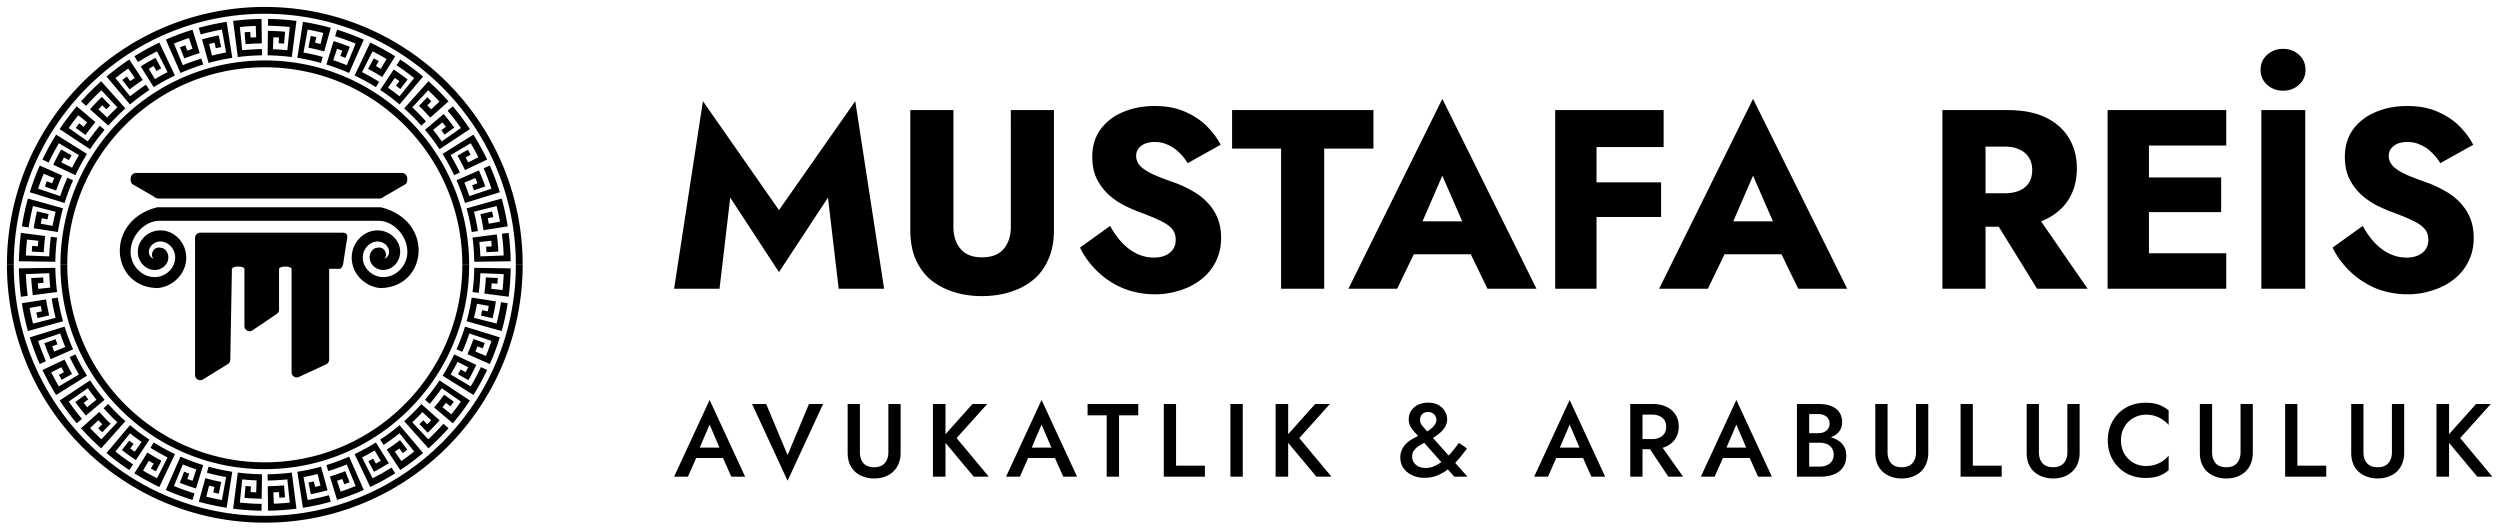 <svg xmlns="http://www.w3.org/2000/svg" width="2889" height="612" fill="none"><g fill="#000" clip-path="url(#a)"><path d="m548.036 309.509-.031 2.526-.122 3.33-.071 1.885c-.024.647-.044 1.312-.095 1.987l-.263 4.147c-.07 1.402-.225 2.799-.338 4.159-.128 1.358-.218 2.679-.363 3.909-.291 2.46-.508 4.587-.704 6.022l7.176.931.035-.253c.024-.165.06-.407.092-.717l.292-2.562.409-3.623.369-4.164c.06-.709.132-1.417.182-2.115l.13-2.054.231-3.64c.063-1.065.08-1.956.108-2.578l.037-.978 26.952 1.033-.111 2.88c-.08 1.727-.245 4.028-.386 6.33-.062 1.151-.172 2.299-.267 3.376l-.261 2.944-.19 2.082-.089.788-13.085-1.373.111-1.001.196-2.207.285-3.21 6.558.527.091-1.028.147-2.266.208-3.296-13.792-.771-.311 4.899-.392 4.485-.196 2.215-.257 2.259c-.183 1.532-.341 3.136-.573 4.864l28.052 3.639c.232-1.715.39-3.304.567-4.788.162-1.486.347-2.868.45-4.19l.337-3.793c.107-1.219.221-2.405.285-3.593.315-4.749.604-9.503.694-16.419l-42.097-.598zm31.693 73.05.774-2.859c.294-1.124.669-2.391.993-3.78.674-2.772 1.481-5.951 2.15-9.175l.524-2.409.256-1.196.229-1.187.867-4.527c.288-1.426.479-2.767.685-3.953l.507-3.065-7.798-1.224-.645 3.889-.314 1.883-.4 2.093-.872 4.55-.983 4.527-.454 2.082-.448 1.857-.935 3.83-26.149-6.608.616-2.528.629-2.591.65-2.987.649-2.987.501-2.619.49-2.555 13.591 2.477-.607 3.165-.416 2.177c-.119.592-.21.984-.21.984l-6.441-1.338-.668 3.069-.459 2.111c-.06.288-.122.526-.162.693l-.064.263 13.452 3.143c.428-1.797.766-3.469 1.122-5.063l.507-2.351.443-2.309c.289-1.534.599-3.063.882-4.669l.846-5.106-27.945-4.388-.671 4.052-.153.927-.171.893-.328 1.709-.609 3.186-.65 3.001-.652 3.001a7309.655 7309.655 0 0 1-1.181 4.841 45.45 45.45 0 0 1-.457 1.79l-1.072 3.963c4.515 1.259 34.09 9.514 40.551 11.318zm-42.365-5.116c-.39 1.295-1.051 3.253-1.792 5.564-.37 1.156-.829 2.377-1.27 3.654-.452 1.274-.897 2.599-1.411 3.902l-1.48 3.896c-.501 1.268-1.014 2.487-1.478 3.634-.911 2.302-1.805 4.243-2.376 5.573l6.619 2.923 1.426-3.257c.417-.981.877-2.138 1.384-3.371.501-1.235 1.058-2.544 1.548-3.88l1.485-3.904c.465-1.25.861-2.429 1.221-3.433l.857-2.431c.106-.293.181-.525.231-.684l.079-.243 25.57 8.582-.249.754-.694 1.973-.982 2.789-.556 1.573-.612 1.61-1.204 3.168-.555 1.458-.528 1.294-1.09 2.67-12.164-5.015 1.219-2.984c.313-.743.591-1.499.807-2.063l.358-.941 6.141 2.357 1.174-3.089c.301-.769.566-1.551.774-2.135l.343-.974-13.016-4.63c-2.371 6.579-4.13 11.083-6.95 17.463l25.877 11.425 1.862-4.273 1.643-4.019.785-1.923c.255-.634.487-1.269.727-1.893l1.403-3.691c.474-1.21.884-2.43 1.316-3.644l1.289-3.661c.423-1.233.817-2.492 1.238-3.772.409-1.284.855-2.586 1.261-3.944-6.409-1.978-35.751-11.027-40.23-12.408zm9.757 78.99 1.566-2.512c.617-.984 1.272-2.13 2.003-3.354l1.125-1.905c.388-.653.786-1.324 1.168-2.02l2.378-4.255c.408-.716.793-1.444 1.173-2.168l1.135-2.151c.746-1.417 1.481-2.785 2.116-4.094 1.29-2.606 2.43-4.843 3.128-6.394l-7.133-3.381-.459.982c-.283.629-.734 1.506-1.256 2.567l-1.799 3.618c-.669 1.318-1.419 2.706-2.151 4.102l-1.098 2.081-1.107 1.991-1.972 3.526c-.58 1.031-1.097 1.87-1.443 2.467l-.551.933-23.214-13.732 1.325-2.239c.781-1.352 1.781-3.178 2.803-4.992 1.004-1.823 1.951-3.678 2.687-5.054l.498-.942.365-.735.319-.641 12.333 6.222s-.703 1.45-1.469 2.868l-1.504 2.851-5.798-3.106s-.721 1.396-1.501 2.759l-1.534 2.743 12.014 6.82 2.527-4.528 2.22-4.206c.742-1.374 1.423-2.778 2.15-4.237.72-1.464 1.502-2.975 2.265-4.654l-25.561-12.115c-.61 1.355-1.389 2.868-2.236 4.584-.433.854-.858 1.771-1.364 2.707l-1.564 2.962-.836 1.587-.915 1.634-1.941 3.475c-1.415 2.367-2.883 4.946-4.593 7.62l35.701 22.316zm-39.202-16.88c-.376.563-.834 1.286-1.394 2.102l-1.897 2.735-1.073 1.55c-.372.529-.771 1.061-1.168 1.609l-2.448 3.355c-1.718 2.216-3.393 4.481-4.973 6.39l-2.143 2.663-1.71 2.021 5.532 4.665.631-.747c.397-.479.99-1.144 1.65-1.982 1.33-1.67 3.152-3.857 4.858-6.136l1.292-1.684c.429-.554.847-1.102 1.235-1.645l2.148-2.946.859-1.176.639-.923.557-.804 22.11 15.446-.452.652c-.292.411-.688 1.014-1.202 1.71l-3.744 5.121-3.859 5.034-1.808 2.246-10.26-8.235.632-.785c.374-.473.893-1.09 1.38-1.733l1.961-2.557 5.229 3.991.628-.819c.372-.495.89-1.139 1.37-1.811l1.946-2.669-11.183-8.111c-4.109 5.661-7.105 9.458-11.589 14.804l21.622 18.239c2.108-2.447 3.933-4.781 5.698-6.96.886-1.087 1.693-2.186 2.513-3.241.811-1.062 1.616-2.097 2.393-3.136l2.282-3.127c.755-1.043 1.529-2.073 2.261-3.151 1.475-2.148 3.033-4.313 4.568-6.695l-35.091-23.26zm-12.827 78.567c.592-.529 1.349-1.189 2.208-1.97a13942.787 13942.787 0 0 1 4.477-4.167c.555-.518 1.105-1.071 1.675-1.622l3.485-3.405 3.42-3.5c.555-.576 1.116-1.131 1.639-1.695l1.532-1.644 2.731-2.936 2.064-2.319-5.897-5.248-.719.81c-.461.513-1.102 1.262-1.915 2.12-1.617 1.725-3.735 4.061-5.959 6.294l-1.644 1.683-.805.824-.805.787a6993.665 6993.665 0 0 0-2.889 2.822l-1.156 1.124-.91.848-.793.739-18.439-19.684.524-.488c.33-.313.817-.746 1.375-1.292l4.096-4.004 4.001-4.097 1.775-1.904 10.093 9.433-.686.737c-.417.438-.951 1.042-1.52 1.612l-2.252 2.306-4.695-4.608-.686.703c-.414.419-.953.991-1.521 1.534l-2.249 2.195 9.622 9.913c5.301-5.149 8.818-8.854 13.735-14.343l-21.13-18.806-1.586 1.79-1.848 1.987-2.066 2.222-2.339 2.401-1.254 1.285c-.422.441-.866.881-1.326 1.323l-2.849 2.783c-.489.488-1.005.964-1.531 1.451l-1.601 1.49-1.656 1.544c-.575.509-1.158 1.028-1.752 1.555l28.026 31.417zm-33.322-26.827-1.928 1.627-2.593 2.087c-1.873 1.55-4.119 3.211-6.336 4.929l-3.369 2.459c-.553.4-1.09.804-1.627 1.18l-1.576 1.091-2.807 1.947c-.85.574-1.604 1.059-2.208 1.459l3.991 6.036.818-.537c.519-.344 1.268-.823 2.139-1.44 1.75-1.221 4.11-2.813 6.391-4.515 2.317-1.653 4.56-3.406 6.255-4.703a64.546 64.546 0 0 0 2.027-1.594l.762-.614 16.86 21.053-2.251 1.802-5.035 3.858-5.125 3.738-2.366 1.649-7.523-10.794.828-.574c.494-.347 1.164-.794 1.81-1.276l2.604-1.899 3.892 5.303.834-.608c.5-.366 1.172-.846 1.823-1.355l2.621-2.01-8.443-10.934c-5.537 4.276-9.487 7.068-15.292 10.937l15.602 23.595 2.088-1.376c.667-.445 1.297-.893 1.913-1.316l3.463-2.402c2.16-1.537 4.072-2.957 5.999-4.357 1.888-1.45 3.788-2.886 5.875-4.52l3.282-2.641c.58-.471 1.187-.95 1.804-1.462l1.909-1.613-27.111-32.21zm-33.908 71.491 1.216-.568 1.451-.716 3.5-1.739c1.284-.623 2.633-1.35 4.038-2.089l2.137-1.128a68.942 68.942 0 0 0 2.163-1.17l4.274-2.389c.702-.385 1.379-.788 2.042-1.18l1.936-1.144c1.247-.747 2.426-1.415 3.442-2.059l2.635-1.644-4.191-6.689-3.346 2.084-3.477 2.056-1.962 1.159c-.672.388-1.364.767-2.051 1.153l-4.044 2.258-3.573 1.886c-1.047.549-1.915 1.017-2.531 1.326l-.971.483-12.175-24.067.641-.318c.411-.196.983-.505 1.674-.869l2.358-1.245c.862-.457 1.79-.93 2.692-1.448 1.813-1.024 3.644-2.016 4.989-2.809l2.239-1.325 7.047 11.882-2.774 1.64-2.809 1.579-3.216-5.739-2.742 1.534-2.777 1.471 6.456 12.213 2.364-1.248c.761-.403 1.484-.822 2.198-1.217 1.424-.799 2.793-1.552 4.147-2.327 2.685-1.593 5.389-3.148 8.499-5.128l-15.021-23.97-1.806 1.128c-.579.364-1.136.715-1.688 1.033l-3.091 1.826c-.486.287-.957.573-1.426.84l-1.388.774-2.681 1.5c-.88.506-1.784.965-2.705 1.454l-2.869 1.515c-.999.527-2.071 1.036-3.208 1.608-1.144.559-2.347 1.193-3.691 1.8l18.075 38.023zm-24.448-35.114c-1.242.536-3.121 1.395-5.378 2.29-1.126.455-2.329.961-3.585 1.457l-3.879 1.474c-1.304.514-2.635.961-3.919 1.417-1.288.445-2.526.911-3.705 1.287l-3.248 1.054c-.974.316-1.824.6-2.52.796l2.124 6.918.937-.281 2.451-.797 3.465-1.129 3.939-1.388c.669-.241 1.345-.462 1.998-.714a7401.45 7401.45 0 0 1 5.328-2.025l3.29-1.346 10.254 24.946-2.67 1.091c-.798.335-1.743.692-2.755 1.075L402.373 565c-.54.202-1.077.415-1.612.606l-1.573.554-2.789.983c-.817.285-1.496.53-1.975.689l-.755.246-4.172-12.478.957-.312 2.09-.736 3.04-1.071 2.239 6.185.974-.344c.578-.221 1.351-.514 2.123-.807l3.088-1.174-5.022-12.87-4.587 1.744c-1.45.534-2.849 1.01-4.241 1.505l-2.096.739-2.163.701-2.256.734c-.775.249-1.569.518-2.408.758l8.306 27.04a67.473 67.473 0 0 0 2.267-.71l2.175-.705a1119.688 1119.688 0 0 1 3.121-1.015l1-.351 3.872-1.363 1.874-.666 1.833-.695 3.621-1.377.903-.344.897-.366 1.802-.736 3.675-1.503 3.794-1.656-16.961-38.535zm-53.323 59.103c1.567-.265 3.965-.641 6.773-1.138l4.466-.855c.778-.154 1.574-.291 2.37-.467l2.405-.522c6.447-1.345 12.863-3.072 16.143-3.973l-2.114-7.605-3.806 1.03c-1.138.321-2.481.639-3.917.99-1.438.346-2.966.736-4.504 1.086-3.084.661-6.156 1.376-8.486 1.79l-3.872.741-4.807-26.539 2.555-.491 2.619-.501c.957-.19 1.971-.425 2.989-.642l2.987-.65c.953-.209 1.833-.442 2.593-.622l2.527-.616 3.37 13.397-3.131.764c-.784.187-1.564.39-2.154.517l-.985.214-1.446-6.417-3.07.668c-.768.165-1.534.34-2.112.454l-.964.184 2.706 13.547 1.335-.258 1.284-.279 2.455-.534 2.35-.512c.772-.168 1.527-.367 2.287-.548l4.616-1.127 4.997-1.351-7.575-27.254-3.963 1.073c-1.23.327-2.387.588-3.483.862-1.097.264-2.135.531-3.152.763l-3 .651c-.992.211-1.979.444-3.003.644l-3.185.609c-2.212.455-4.674.827-7.582 1.317l6.484 41.6zm-12.888-40.684c-1.343.172-3.399.391-5.812.673-1.207.14-2.51.23-3.857.358-1.348.111-2.739.266-4.141.336l-4.165.265c-.68.051-1.353.07-2.009.095l-1.916.072c-1.239.043-2.393.102-3.419.122l-2.65.032.095 7.235.979-.012c.623-.013 1.514-.007 2.581-.043l3.646-.14 2.056-.077c.7-.032 1.409-.087 2.12-.129l4.172-.264c1.331-.102 2.57-.225 3.633-.315l2.57-.228c.31-.025.553-.05.718-.071l.255-.029 2.785 26.827-.789.085-2.081.186-2.944.261-1.66.147-1.717.113-3.38.214c-1.079.065-2.086.142-2.95.164l-2.88.11-.489-13.148 3.22-.122c.805-.033 1.608-.097 2.211-.131l1.005-.064.404 6.566 3.296-.209c.825-.043 1.646-.136 2.263-.184l1.028-.092-1.183-13.763-2.25.2c-.743.06-1.483.097-2.221.147l-4.463.283-4.693.18c-.814.025-1.646.077-2.505.082l-2.65.033.371 28.285c6.452-.062 11.835-.369 17.013-.715 1.296-.069 2.575-.211 3.858-.316l3.862-.344c1.297-.123 2.605-.289 3.943-.437 1.338-.157 2.705-.299 4.11-.481l-5.37-41.757zm-67.785 41.759c1.576.201 3.988.464 6.82.79 1.416.162 2.944.273 4.524.421 1.581.133 3.214.307 4.856.394l4.882.309c.798.058 1.585.083 2.354.112l2.245.086c1.451.051 2.802.116 4.004.14l3.101.041.104-7.894-1.083-.013c-.689-.014-1.674-.01-2.855-.05l-4.034-.153-2.275-.087c-.775-.035-1.561-.094-2.347-.141l-4.62-.293c-1.473-.114-2.846-.247-4.024-.348l-2.845-.254a19.165 19.165 0 0 1-.797-.079 127.58 127.58 0 0 0-.281-.032l2.785-26.827.712.077 1.88.167c.777.068 1.685.149 2.657.236l1.499.133 1.551.101 3.053.193c.975.06 1.884.131 2.665.149l2.603.099-.514 13.805-3.22-.123c-.805-.032-1.609-.097-2.212-.131l-1.005-.064.404-6.566-3.137-.198c-.784-.04-1.566-.13-2.153-.176l-.978-.087-1.183 13.764 2.663.235 2.506.16c1.63.099 3.187.211 4.745.29 3.118.106 6.233.282 9.918.292l.371-28.284c-2.956-.007-5.446-.136-7.706-.216l-1.655-.065a731.49 731.49 0 0 1-1.588-.102l-3.069-.194-1.523-.099-1.541-.138-3.234-.287c-1.127-.085-2.305-.234-3.571-.377-1.265-.15-2.618-.29-4.081-.475l-5.371 41.759zm-1.031-42.674c-1.334-.228-3.376-.547-5.767-.968l-3.801-.729c-.663-.131-1.341-.245-2.018-.396l-2.046-.446c-5.488-1.141-10.946-2.616-13.737-3.38l-1.938 6.972 3.432.929c1.026.292 2.237.576 3.533.893 1.296.31 2.674.664 4.06.98 2.782.591 5.552 1.244 7.654 1.613l3.492.669-4.808 26.54-2.833-.542-2.903-.558c-1.061-.211-2.186-.469-3.315-.71l-3.311-.722c-1.057-.234-2.034-.489-2.876-.689l-2.803-.684 3.209-12.759 3.131.764c.784.187 1.563.39 2.154.517l.984.214-1.446 6.417 3.228.703c.807.173 1.613.357 2.22.477a426.5 426.5 0 0 0 1.014.194l2.706-13.547-1.264-.244-1.215-.264a1803 1803 0 0 0-2.323-.506l-2.223-.484c-.73-.158-1.445-.347-2.163-.518l-4.368-1.065-4.727-1.279-7.575 27.253 4.5 1.218c1.444.39 2.853.708 4.214 1.049 1.364.326 2.685.669 3.991.956l3.858.841c5.079 1.1 9.998 1.991 15.595 2.891l6.485-41.6zm-76.774 21.029c1.459.632 3.67 1.634 6.321 2.691 1.322.536 2.736 1.127 4.213 1.71l4.559 1.734c1.533.6 3.096 1.131 4.605 1.667 1.514.524 2.971 1.066 4.356 1.51l3.817 1.24c1.145.371 2.145.702 2.963.936l2.318-7.547-1.038-.312-2.719-.882-3.842-1.254-4.37-1.538c-.742-.267-1.491-.515-2.215-.793l-2.131-.81a4184.66 4184.66 0 0 1-3.777-1.437l-3.65-1.49 10.254-24.946 2.408.985c.718.304 1.571.624 2.483.969l2.857 1.086c.488.183.971.376 1.454.547l1.418.499 2.515.886c.737.257 1.348.48 1.78.623l.681.221-4.381 13.101-.958-.312-2.089-.736-3.04-1.071 2.239-6.185-.925-.328-2.018-.768-2.937-1.116-5.022 12.87 4.849 1.843c1.532.564 3.011 1.068 4.481 1.591l2.217.78 2.285.742 2.386.775c.818.264 1.658.547 2.544.801l8.306-27.04c-.709-.202-1.381-.425-2.03-.637l-1.881-.611c-1.207-.402-2.346-.738-3.406-1.129a7858.2 7858.2 0 0 0-3.058-1.077l-1.458-.513c-.482-.17-.952-.359-1.427-.537l-2.87-1.091-1.485-.565-1.531-.626c-1.045-.427-2.143-.876-3.322-1.356-1.178-.482-2.413-1.049-3.767-1.633l-16.962 38.533zm10.597-41.442-1.036-.483-1.234-.611-2.98-1.48c-1.094-.527-2.241-1.15-3.437-1.779l-1.82-.96a54.914 54.914 0 0 1-1.842-.995l-3.64-2.035c-.599-.326-1.175-.671-1.739-1.006l-1.648-.975c-1.062-.637-2.069-1.201-2.933-1.752l-2.244-1.402-3.843 6.132 3.018 1.882 3.139 1.854 1.769 1.047c.606.35 1.231.69 1.851 1.039l3.648 2.038 3.224 1.7c.944.496 1.726.92 2.282 1.198l.876.435-12.175 24.067-.71-.353c-.455-.219-1.091-.56-1.856-.963l-2.615-1.379c-.955-.508-1.982-1.034-2.984-1.607-2.01-1.132-4.038-2.235-5.528-3.113l-2.483-1.468 6.711-11.316 2.774 1.64 2.809 1.579-3.215 5.739 2.883 1.611 2.919 1.547 6.455-12.213-2.238-1.181c-.72-.381-1.403-.779-2.079-1.152-1.348-.758-2.643-1.469-3.925-2.203-2.54-1.509-5.101-2.978-8.043-4.854l-15.02 23.97c1.374.849 2.675 1.688 3.962 2.451l3.735 2.209c.606.354 1.197.714 1.791 1.049l1.769.99 3.446 1.925c2.284 1.236 4.543 2.416 6.853 3.625l3.554 1.767c1.207.598 2.433 1.221 3.723 1.81 2.881-6.058 16.063-33.79 18.076-38.024zm-79.099-1.256 2.264 1.906 3.04 2.451c2.201 1.812 4.829 3.77 7.434 5.779l3.952 2.887c.648.469 1.28.941 1.91 1.384l1.847 1.281 3.296 2.284c.998.673 1.882 1.244 2.59 1.714l4.354-6.584-.905-.596c-.576-.381-1.404-.914-2.371-1.595-1.94-1.352-4.551-3.119-7.08-5.002-2.565-1.834-5.052-3.772-6.929-5.21a79.808 79.808 0 0 1-2.246-1.765l-.844-.68 16.86-21.052 2.031 1.628 4.545 3.483 4.626 3.374 2.136 1.487-7.899 11.333-.828-.573c-.494-.348-1.165-.795-1.81-1.277l-2.604-1.899 3.892-5.303-.793-.579c-.476-.348-1.116-.804-1.734-1.289l-2.493-1.912-8.443 10.935c5.85 4.515 10.021 7.465 16.154 11.553l15.603-23.595-1.78-1.17c-.569-.378-1.105-.762-1.63-1.122l-2.952-2.046c-1.84-1.311-3.468-2.524-5.112-3.713-1.608-1.239-3.228-2.461-5.009-3.853l-2.796-2.253c-.495-.401-1.014-.808-1.539-1.245l-1.626-1.377-27.111 32.211zm21.812-36.802c-.504-.452-1.151-1.012-1.883-1.678l-2.437-2.27-1.381-1.284c-.475-.44-.941-.914-1.428-1.384l-2.973-2.902-2.914-2.986c-.474-.491-.953-.961-1.399-1.443l-1.305-1.404-2.33-2.501a4069.95 4069.95 0 0 0-1.758-1.979l-5.405 4.811.649.732c.416.462.993 1.14 1.728 1.914 1.462 1.556 3.371 3.668 5.382 5.683l1.483 1.52.727.745.727.71 2.609 2.547 1.043 1.016.823.765.716.666-18.439 19.684-.58-.54c-.366-.347-.904-.828-1.523-1.432l-4.535-4.434-4.432-4.538-1.967-2.108 9.612-8.983.686.737c.417.438.951 1.042 1.521 1.612l2.251 2.305-4.695 4.608.721.738c.435.441 1.003 1.041 1.599 1.612a8945.4 8945.4 0 0 1 2.363 2.308l9.621-9.914c-5.02-4.873-8.348-8.382-13.004-13.579l-21.13 18.806 1.66 1.869c.53.601 1.067 1.157 1.573 1.707l2.87 3.084c1.826 1.921 3.507 3.608 5.166 5.315 1.7 1.667 3.397 3.337 5.308 5.174l3.083 2.871 1.702 1.578 1.868 1.659c2.76-3.092 24.781-27.778 28.027-31.417zm-75.941-23.889c.441.66.981 1.507 1.638 2.465l2.224 3.211 1.261 1.817c.437.621.903 1.246 1.369 1.889l2.874 3.935c2.01 2.606 3.984 5.256 5.832 7.499l2.516 3.122 2.003 2.372 6.034-5.09-.7-.828c-.44-.53-1.093-1.268-1.826-2.196-1.475-1.847-3.489-4.274-5.382-6.795l-1.43-1.867a63.908 63.908 0 0 1-1.368-1.822l-2.38-3.263-.95-1.304-.71-1.022-.617-.89 22.11-15.447.407.589c.265.371.62.916 1.085 1.544l3.379 4.623 3.484 4.544 1.633 2.027-10.773 8.648-.632-.785c-.375-.474-.894-1.091-1.38-1.733l-1.961-2.557 5.229-3.992-.598-.779c-.354-.471-.847-1.082-1.303-1.723l-1.851-2.539-11.182 8.111c2.242 3.134 4.316 5.778 6.26 8.319 2.014 2.485 3.881 4.886 5.982 7.319l21.621-18.238-1.545-1.826c-.542-.656-1.103-1.366-1.705-2.111l-1.904-2.361c-.659-.836-1.329-1.73-2.044-2.656-2.865-3.7-6.094-8.186-9.607-13.471a308191.93 308191.93 0 0 0-35.093 23.261zm31.587-28.697-1.336-2.139c-.527-.837-1.08-1.816-1.704-2.858l-.96-1.622c-.33-.556-.67-1.127-.994-1.72l-2.026-3.624a53.53 53.53 0 0 1-.998-1.847l-.966-1.831c-.635-1.206-1.265-2.369-1.802-3.485-1.094-2.22-2.072-4.121-2.663-5.443l-6.539 3.099.413.887c.255.568.663 1.358 1.135 2.314l1.621 3.265c.604 1.189 1.282 2.439 1.941 3.7l.99 1.877 1 1.797 1.779 3.181c.522.931.99 1.687 1.303 2.225l.497.842-23.214 13.732-1.467-2.483c-.866-1.498-1.977-3.52-3.107-5.532-1.113-2.021-2.165-4.076-2.98-5.602l-.55-1.045-.406-.815-.353-.71 11.747-5.926s.703 1.45 1.47 2.868l1.503 2.85-5.799 3.106s.76 1.468 1.578 2.902l1.612 2.884 12.014-6.82-2.188-3.914c-.703-1.302-1.383-2.613-2.093-3.951-.35-.672-.718-1.345-1.07-2.041l-1.062-2.141c-.717-1.461-1.506-2.973-2.258-4.632l-25.56 12.116c.67 1.47 1.368 2.853 2.033 4.193.669 1.338 1.302 2.634 1.94 3.883l1.914 3.63c.624 1.183 1.23 2.346 1.874 3.474 1.276 2.262 2.482 4.508 3.831 6.738l2.02 3.416c.692 1.155 1.435 2.313 2.18 3.518l35.7-22.316zM34.397 389.85c.46 1.522 1.229 3.825 2.105 6.54.438 1.358.971 2.796 1.491 4.296.532 1.497 1.06 3.053 1.66 4.586l1.741 4.578c.588 1.49 1.187 2.924 1.734 4.272 1.076 2.702 2.119 4.987 2.792 6.549l7.222-3.189-1.58-3.612c-.462-1.088-.974-2.37-1.536-3.737-.556-1.37-1.17-2.823-1.716-4.303l-1.646-4.33c-.515-1.386-.957-2.693-1.355-3.807l-.949-2.696c-.117-.325-.2-.583-.257-.759l-.087-.27 25.57-8.582.222.679.628 1.779.886 2.515.5 1.418.552 1.451 1.086 2.857.5 1.315.476 1.166.984 2.408-12.77 5.267-1.22-2.984c-.312-.742-.59-1.499-.806-2.063l-.358-.941 6.142-2.357-1.117-2.937c-.287-.731-.539-1.475-.736-2.03l-.326-.926-13.015 4.63c2.506 6.954 4.367 11.713 7.345 18.458l25.877-11.425c-.586-1.353-1.144-2.593-1.639-3.765l-1.356-3.322c-.879-2.081-1.555-3.993-2.288-5.884l-.543-1.424-.513-1.458-1.078-3.058c-.389-1.06-.74-2.194-1.134-3.403-.386-1.213-.828-2.498-1.255-3.909L34.397 389.85zm38.417-18.609-.657-2.433c-.25-.957-.574-2.033-.847-3.216-.57-2.36-1.263-5.063-1.828-7.808-.627-2.731-1.127-5.501-1.597-7.931-.25-1.213-.407-2.356-.583-3.366l-.433-2.609L59.722 345l.581 3.508.282 1.7.363 1.888.785 4.103.888 4.082.408 1.878.405 1.674.842 3.454-26.149 6.608-.684-2.803-.696-2.874-.722-3.311-.718-3.313-.557-2.904-.543-2.833 12.944-2.36.606 3.165.417 2.177c.119.592.21.984.21.984l-6.441 1.339.702 3.228.484 2.22c.063.303.128.553.17.729l.067.275 13.452-3.144c-.406-1.7-.724-3.283-1.06-4.791l-.482-2.224-.417-2.185c-.273-1.451-.568-2.898-.836-4.418l-.8-4.831-27.945 4.388a41271.085 41271.085 0 0 1 .97 5.847l.2 1.049.384 2.009.718 3.742.761 3.527.77 3.525.9 3.703.485 1.987c.166.681.337 1.383.538 2.104l1.26 4.657c3.992-1.113 35.855-10.007 40.551-11.318zM21.861 310.11l.04 2.956c.03 1.159.088 2.477.14 3.9.026.711.055 1.45.084 2.208.029.758.054 1.537.111 2.328l.308 4.862c.087 1.642.26 3.282.395 4.876.15 1.594.26 3.142.428 4.586.336 2.887.598 5.383.826 7.068l7.829-1.016-.04-.28c-.025-.183-.064-.451-.1-.794-.08-.685-.192-1.664-.326-2.839-.131-1.175-.298-2.544-.45-4.014-.132-1.472-.271-3.042-.41-4.611-.068-.786-.146-1.57-.202-2.343l-.145-2.273-.254-4.031c-.07-1.179-.09-2.164-.122-2.852l-.041-1.083 26.951-1.033.098 2.603c.073 1.561.225 3.638.35 5.717.054 1.041.155 2.077.241 3.05l.236 2.657.17 1.88.08.711-13.738 1.442-.112-1.001-.196-2.207-.285-3.21 6.558-.527-.088-.978-.139-2.156-.199-3.136-13.792.772.328 5.174.413 4.736.208 2.34.271 2.387c.193 1.619.362 3.312.606 5.139l28.051-3.639c-.199-1.461-.329-2.816-.48-4.081-.138-1.266-.302-2.443-.385-3.57l-.287-3.234c-.092-1.04-.192-2.05-.244-3.064-.266-4.052-.517-8.108-.59-14.016-4.62.064-37.27.528-42.097.596z"/><path d="m596.104 306.002-.031 2.61-.041 3.2c-.012.635-.009 1.321-.037 2.056l-.087 2.352a279.213 279.213 0 0 1-2.425 28.797l-.666 4.751c-.249 1.621-.535 3.279-.814 4.978l-.428 2.577-.501 2.624-.514 2.682c-.176.903-.341 1.818-.549 2.734l-1.224 5.619c-.437 1.904-.926 3.836-1.403 5.807-.46 1.976-1.037 3.96-1.575 5.991-.279 1.012-.543 2.039-.843 3.064l-.92 3.097c-4.948 16.641-12.086 35.002-22.173 53.848-5.024 9.43-10.825 18.947-17.389 28.405-3.256 4.748-6.779 9.426-10.422 14.121l-2.806 3.486-1.412 1.75-1.457 1.725-2.932 3.466a8601.871 8601.871 0 0 0-3.03 3.423l-1.526 1.718c-.515.569-1.043 1.126-1.566 1.692l-3.158 3.39-3.252 3.342-1.638 1.676-1.677 1.646-3.378 3.297-3.474 3.239-1.748 1.623-1.788 1.589c-1.196 1.057-2.388 2.127-3.599 3.181-2.458 2.067-4.893 4.187-7.441 6.199l-1.898 1.528c-.633.51-1.266 1.023-1.917 1.514l-3.893 2.984c-.646.504-1.307.991-1.972 1.472l-1.993 1.454c-1.331.97-2.658 1.952-4.026 2.883l-4.088 2.832-4.169 2.752c-.699.456-1.392.923-2.098 1.371l-2.13 1.331c-1.425.88-2.836 1.792-4.284 2.649l-4.353 2.573c-.724.436-1.461.85-2.201 1.261l-2.217 1.24-2.223 1.241c-.74.416-1.499.8-2.249 1.202l-4.524 2.381c-3.061 1.515-6.111 3.077-9.24 4.501-3.1 1.484-6.272 2.838-9.439 4.224-1.593.671-3.199 1.316-4.803 1.974-.804.324-1.603.662-2.412.975l-2.435.927-2.439.927c-.813.31-1.626.619-2.45.903l-4.936 1.738c-1.649.575-3.32 1.091-4.982 1.639l-2.499.809-2.519.753c-6.708 2.055-13.538 3.795-20.427 5.347l-5.181 1.12-5.212 1c-1.735.35-3.487.614-5.234.91-1.749.283-3.494.599-5.253.827l-5.272.737c-1.761.217-3.526.409-5.29.614-.883.096-1.765.208-2.649.292l-2.654.237-2.655.235c-.885.078-1.77.162-2.657.21l-5.322.338c-.887.064-1.775.096-2.663.129l-2.664.102-2.665.1c-.888.036-1.777.031-2.665.048l-5.329.066-5.331-.066c-.888-.017-1.777-.011-2.665-.048l-2.665-.099-2.664-.102c-.888-.033-1.776-.066-2.663-.129l-5.321-.338c-.888-.048-1.772-.132-2.658-.21l-2.655-.235-2.654-.238c-.884-.083-1.766-.195-2.648-.292-1.764-.204-3.529-.396-5.291-.614l-5.271-.736c-1.759-.229-3.504-.544-5.254-.827-1.747-.296-3.498-.561-5.234-.911l-5.212-.999-5.181-1.12c-6.888-1.552-13.719-3.292-20.427-5.347l-2.519-.753-2.498-.809c-1.663-.548-3.334-1.064-4.982-1.64l-4.936-1.738a75.622 75.622 0 0 1-2.451-.903l-2.438-.926-2.435-.927c-.809-.313-1.608-.651-2.412-.975-1.604-.658-3.211-1.303-4.804-1.974-3.167-1.386-6.338-2.74-9.438-4.224-3.129-1.424-6.179-2.986-9.24-4.501l-4.525-2.382c-.749-.401-1.508-.785-2.249-1.201l-2.222-1.241-2.218-1.24a73.537 73.537 0 0 1-2.2-1.261l-4.353-2.574c-1.448-.857-2.859-1.768-4.285-2.649l-2.129-1.331c-.706-.447-1.399-.914-2.098-1.37l-4.169-2.752-4.088-2.832c-1.368-.931-2.695-1.914-4.026-2.883l-1.993-1.454a70.112 70.112 0 0 1-1.972-1.472l-3.893-2.984c-.651-.491-1.283-1.004-1.917-1.514l-1.898-1.529c-2.548-2.011-4.983-4.131-7.441-6.198-1.211-1.054-2.403-2.124-3.599-3.182l-1.788-1.588-1.748-1.623-3.473-3.239-3.379-3.297-1.677-1.647-1.638-1.675-3.252-3.342-3.158-3.39c-.523-.566-1.051-1.123-1.566-1.693l-1.526-1.717-3.03-3.423-2.932-3.466-1.457-1.725-1.412-1.751-2.805-3.485c-3.645-4.695-7.167-9.373-10.423-14.121-6.565-9.459-12.365-18.975-17.39-28.405-10.086-18.847-17.225-37.207-22.173-53.849l-.92-3.097c-.3-1.025-.563-2.051-.842-3.064-.538-2.03-1.114-4.014-1.575-5.99-.477-1.971-.965-3.903-1.403-5.807l-1.224-5.619c-.208-.916-.373-1.831-.549-2.734l-.514-2.682-.5-2.625-.43-2.577c-.277-1.699-.564-3.356-.813-4.977l-.666-4.752a278.826 278.826 0 0 1-2.424-28.797l-.088-2.352c-.029-.735-.025-1.42-.037-2.055l-.041-3.2-.03-2.611H8l.031 2.68.042 3.286c.013.652.01 1.355.039 2.11l.09 2.415c.224 6.838.767 16.888 2.49 29.576l.685 4.881c.255 1.666.549 3.368.835 5.114l.44 2.647.515 2.696.528 2.755c.18.928.35 1.868.564 2.809l1.257 5.772c.45 1.957.95 3.942 1.441 5.967.474 2.03 1.065 4.068 1.619 6.154.286 1.041.557 2.095.865 3.148l.945 3.183c5.083 17.098 12.418 35.961 22.78 55.322 5.161 9.686 11.12 19.462 17.862 29.178 3.345 4.876 6.962 9.682 10.705 14.503l2.881 3.58 1.452 1.798 1.495 1.772 3.012 3.56 3.112 3.516 1.567 1.763c.529.585 1.072 1.158 1.608 1.738l3.244 3.482 3.34 3.433 1.682 1.72 1.721 1.691 3.471 3.386 3.567 3.327 1.795 1.666 1.836 1.632c1.229 1.087 2.453 2.185 3.697 3.268 2.523 2.123 5.026 4.3 7.642 6.366l1.95 1.57c.651.524 1.3 1.05 1.969 1.555l3.998 3.065a71.99 71.99 0 0 0 2.026 1.512l2.047 1.494c1.367.995 2.73 2.003 4.135 2.96l4.199 2.909 4.282 2.827c.718.469 1.43.948 2.155 1.408l2.187 1.368c1.465.904 2.914 1.84 4.401 2.72l4.472 2.644c.744.447 1.501.873 2.261 1.295l2.277 1.274 2.283 1.275c.761.427 1.54.822 2.311 1.234l4.648 2.446c3.144 1.557 6.277 3.16 9.492 4.624 3.185 1.524 6.443 2.917 9.697 4.34 1.636.689 3.287 1.352 4.934 2.028.826.333 1.647.68 2.479 1.001l2.501.954 2.505.951c.836.319 1.672.637 2.518.928l5.071 1.786c1.695.59 3.411 1.122 5.119 1.684l2.567.831 2.588.774c6.892 2.111 13.909 3.9 20.986 5.493l5.323 1.15 5.355 1.028c1.783.359 3.582.631 5.377.935 1.796.292 3.59.614 5.396.85l5.415.756c1.809.223 3.622.422 5.434.631.907.099 1.812.214 2.72.3l2.726.244 2.727.241c.909.08 1.818.166 2.73.217l5.464.346c.911.065 1.823.099 2.735.133l2.736.104 2.736.102c.913.037 1.824.033 2.737.05l5.475.068 5.474-.067c.912-.018 1.824-.013 2.736-.05l2.736-.102 2.736-.105a78.08 78.08 0 0 0 2.735-.132l5.465-.347c.911-.05 1.82-.136 2.729-.216l2.727-.241 2.726-.244c.908-.086 1.814-.201 2.72-.3 1.812-.21 3.625-.408 5.434-.631l5.415-.757c1.807-.235 3.6-.558 5.397-.849 1.794-.303 3.593-.576 5.377-.936l5.354-1.027 5.323-1.15c7.077-1.594 14.094-3.382 20.986-5.493l2.588-.774 2.568-.831c1.708-.562 3.424-1.094 5.118-1.685l5.071-1.785a79.819 79.819 0 0 0 2.518-.928l2.505-.952 2.502-.953c.831-.321 1.652-.668 2.478-1.001 1.647-.676 3.298-1.339 4.935-2.028 3.254-1.424 6.511-2.816 9.697-4.34 3.214-1.464 6.348-3.068 9.491-4.625l4.648-2.445c.771-.413 1.55-.808 2.311-1.234l2.283-1.275 2.277-1.274c.76-.422 1.517-.848 2.261-1.295l4.472-2.644c1.487-.88 2.936-1.816 4.401-2.721l2.187-1.367c.725-.46 1.437-.94 2.155-1.408l4.282-2.827 4.199-2.909c1.405-.957 2.768-1.965 4.135-2.96l2.047-1.495a70.061 70.061 0 0 0 2.026-1.511l3.998-3.065c.669-.505 1.319-1.032 1.969-1.556l1.95-1.569c2.616-2.067 5.119-4.243 7.642-6.367 1.244-1.082 2.468-2.18 3.697-3.267l1.836-1.632 1.795-1.666 3.567-3.327a9546.48 9546.48 0 0 1 3.471-3.386l1.721-1.691 1.683-1.721 3.339-3.432 3.244-3.482c.536-.58 1.08-1.154 1.607-1.738l1.568-1.764 3.112-3.516 3.012-3.559 1.495-1.772 1.452-1.798 2.881-3.58c3.743-4.821 7.36-9.627 10.705-14.504 6.743-9.715 12.701-19.491 17.863-29.177 10.362-19.361 17.696-38.224 22.78-55.323l.944-3.182c.308-1.053.579-2.107.866-3.148.554-2.086 1.144-4.124 1.618-6.154.491-2.026.991-4.01 1.441-5.967l1.257-5.772c.214-.941.383-1.881.564-2.809l.528-2.755.514-2.697.441-2.647c.286-1.745.58-3.448.836-5.113l.684-4.881a286.696 286.696 0 0 0 2.491-29.576l.09-2.415c.028-.755.025-1.458.038-2.111a5646.132 5646.132 0 0 0 .075-5.966h-7.894z"/><path d="m534.272 306-.028 2.063-.032 2.53c-.009.501-.003 1.044-.027 1.624l-.072 1.857a217.388 217.388 0 0 1-1.91 22.695l-.521 3.738c-.197 1.275-.426 2.578-.643 3.914l-.333 2.027-.398 2.062-.404 2.108c-.137.71-.262 1.43-.429 2.149l-.961 4.414c-.344 1.496-.733 3.012-1.104 4.562-.355 1.554-.819 3.109-1.238 4.704-.219.796-.422 1.603-.659 2.407l-.725 2.432a227.113 227.113 0 0 1-17.42 42.307c-3.947 7.417-8.516 14.902-13.684 22.349-2.558 3.742-5.341 7.42-8.205 11.122l-2.213 2.744-1.11 1.382-1.15 1.357-2.308 2.732-2.39 2.696-1.2 1.355c-.405.449-.824.886-1.236 1.332l-2.486 2.673-2.565 2.631-1.289 1.323-1.323 1.295-2.661 2.601a15405.347 15405.347 0 0 0-4.114 3.831l-1.411 1.249-2.834 2.509c-1.942 1.622-3.852 3.303-5.864 4.881l-1.495 1.205c-.498.403-.995.809-1.51 1.193l-3.066 2.351c-.507.399-1.028.781-1.553 1.159l-1.57 1.144c-1.049.763-2.09 1.541-3.17 2.27l-3.217 2.232-3.283 2.164c-17.599 11.481-37.396 20.866-58.502 27.213-5.265 1.621-10.632 2.977-16.043 4.2l-4.07.883-4.097.783c-1.362.282-2.741.481-4.115.715-1.375.221-2.746.478-4.131.651l-4.147.582-4.165.48c-.695.077-1.388.169-2.085.234l-2.091.183-2.092.187c-.697.062-1.393.132-2.094.167l-4.196.266c-.699.053-1.401.076-2.102.101l-2.103.079-2.104.081c-.701.032-1.404.022-2.106.036l-4.214.055-4.215-.056c-.702-.014-1.405-.004-2.106-.035l-2.103-.082-2.104-.079a50.751 50.751 0 0 1-2.101-.101l-4.197-.266c-.7-.035-1.396-.105-2.094-.167l-2.091-.187-2.091-.183c-.697-.065-1.39-.157-2.085-.233l-4.166-.481-4.147-.581c-1.385-.174-2.755-.431-4.131-.652-1.373-.234-2.752-.433-4.115-.714l-4.096-.784c-1.358-.294-2.715-.588-4.07-.883-5.411-1.222-10.778-2.579-16.044-4.2-21.105-6.347-40.902-15.732-58.501-27.212l-3.283-2.164-3.218-2.233c-1.08-.728-2.121-1.507-3.169-2.27l-1.57-1.144a46.407 46.407 0 0 1-1.554-1.159l-3.065-2.35c-.515-.385-1.012-.791-1.51-1.194l-1.495-1.204c-2.012-1.579-3.922-3.26-5.864-4.882l-2.834-2.509-1.411-1.249-1.375-1.281-2.739-2.55-2.661-2.601-1.324-1.295-1.288-1.322-2.565-2.632-2.487-2.673c-.412-.445-.83-.883-1.235-1.332l-1.2-1.355-2.391-2.695-2.308-2.733-1.15-1.357-1.11-1.382-2.212-2.743c-2.864-3.703-5.647-7.381-8.205-11.123-5.169-7.446-9.738-14.932-13.684-22.349a227.1 227.1 0 0 1-17.42-42.307l-.726-2.431c-.237-.805-.44-1.612-.659-2.407-.419-1.596-.883-3.151-1.238-4.705-.37-1.55-.76-3.065-1.103-4.562l-.96-4.414c-.168-.719-.293-1.439-.43-2.149l-.404-2.108-.398-2.062-.333-2.027c-.217-1.336-.447-2.638-.643-3.913l-.521-3.739a217.165 217.165 0 0 1-1.91-22.695l-.072-1.857c-.025-.58-.017-1.122-.027-1.624l-.032-2.53-.028-2.063h-7.894l.029 2.133.033 2.615c.01.519.003 1.08.028 1.68l.074 1.92c.175 5.438.606 13.42 1.976 23.473l.54 3.868c.203 1.32.44 2.667.664 4.05.114.691.23 1.39.345 2.097l.411 2.134.418 2.181c.142.735.272 1.48.445 2.224l.994 4.568c.356 1.548.757 3.117 1.142 4.721.369 1.607.847 3.217 1.282 4.868.227.823.437 1.659.682 2.491l.75 2.516a234.986 234.986 0 0 0 18.027 43.781c4.084 7.674 8.811 15.419 14.157 23.122 2.647 3.871 5.525 7.676 8.488 11.505l2.288 2.839 1.149 1.428 1.189 1.404 2.388 2.826 2.472 2.788 1.242 1.402c.418.464.851.917 1.277 1.377l2.572 2.765 2.653 2.723 1.333 1.367 1.369 1.34 2.752 2.69a19831.498 19831.498 0 0 1 4.256 3.962l1.459 1.293 2.931 2.595c2.009 1.678 3.986 3.416 6.066 5.049l1.546 1.246c.516.417 1.03.836 1.562 1.235l3.171 2.431a49.64 49.64 0 0 0 1.607 1.199l1.624 1.183c1.084.79 2.162 1.594 3.279 2.349l3.329 2.309 3.396 2.239c18.206 11.877 38.693 21.589 60.535 28.158 5.45 1.676 11.003 3.081 16.603 4.346l4.212.913 4.239.811c1.411.291 2.837.498 4.258.74 1.424.229 2.842.493 4.275.674l4.29.602 4.309.497c.719.079 1.436.173 2.157.241l2.163.19 2.163.192c.722.065 1.442.136 2.166.173l4.341.275c.723.055 1.448.079 2.173.105l2.175.081 2.175.085c.725.032 1.452.023 2.178.037l4.356.057 4.357-.057c.726-.014 1.452-.005 2.177-.037l2.176-.085 2.175-.081c.725-.026 1.45-.05 2.173-.105l4.34-.275c.724-.037 1.445-.108 2.166-.173l2.164-.192 2.163-.19c.72-.068 1.438-.162 2.157-.241l4.308-.497 4.291-.602c1.433-.181 2.851-.445 4.274-.674 1.421-.242 2.848-.449 4.258-.74l4.24-.811 4.212-.913c5.599-1.265 11.153-2.67 16.603-4.346 21.842-6.569 42.329-16.281 60.535-28.158l3.396-2.239 3.329-2.309c1.117-.754 2.194-1.559 3.279-2.349l1.624-1.183a49.64 49.64 0 0 0 1.607-1.199l3.171-2.431c.532-.398 1.047-.818 1.562-1.235l1.546-1.246c2.08-1.633 4.058-3.371 6.066-5.049l2.931-2.595 1.459-1.293a24724.07 24724.07 0 0 1 4.256-3.962l2.753-2.69 1.368-1.34 1.333-1.367 2.653-2.723 2.572-2.765c.426-.46.859-.913 1.278-1.377l1.241-1.402 2.472-2.788 2.388-2.826 1.189-1.404 1.149-1.428 2.288-2.839c2.963-3.829 5.841-7.634 8.488-11.505 5.346-7.703 10.073-15.448 14.157-23.122a235.07 235.07 0 0 0 18.027-43.781l.75-2.516c.246-.833.455-1.668.683-2.491.434-1.651.912-3.261 1.281-4.868.384-1.604.786-3.173 1.142-4.721l.994-4.568c.173-.744.303-1.489.445-2.224l.418-2.181.411-2.134.345-2.097c.225-1.383.462-2.73.665-4.05l.539-3.868a225.156 225.156 0 0 0 1.976-23.473l.074-1.92c.025-.6.018-1.161.029-1.68l.032-2.615.029-2.133h-7.897V306zm-470.314-3.513.03-2.526.123-3.33.071-1.885c.024-.647.044-1.312.095-1.987l.263-4.147c.07-1.402.225-2.799.338-4.159.129-1.358.218-2.68.363-3.909.291-2.46.508-4.588.704-6.022l-7.176-.931-.036.253c-.023.165-.06.407-.091.717l-.293 2.562-.408 3.623-.37 4.164c-.06.709-.132 1.417-.182 2.115l-.13 2.053-.23 3.641c-.064 1.065-.08 1.956-.11 2.578l-.036.978-26.952-1.033.11-2.88c.081-1.727.247-4.028.387-6.33.062-1.151.172-2.3.267-3.377l.262-2.943.188-2.082.09-.788 13.085 1.373-.111 1.001-.196 2.207-.285 3.21-6.557-.527-.091 1.028-.147 2.266-.209 3.295 13.793.772.31-4.9.392-4.484.196-2.215.258-2.259c.183-1.533.341-3.136.573-4.865l-28.052-3.639c-.232 1.716-.39 3.305-.567 4.789-.162 1.486-.347 2.868-.45 4.19l-.337 3.793c-.107 1.219-.221 2.404-.285 3.593-.315 4.749-.604 9.503-.694 16.419l42.097.598zm-31.695-73.048-.774 2.859c-.294 1.124-.67 2.391-.994 3.78-.674 2.773-1.48 5.952-2.15 9.176l-.523 2.409-.257 1.195-.228 1.188-.867 4.527c-.288 1.425-.48 2.767-.686 3.953l-.507 3.064 7.799 1.225.644-3.889.314-1.884.4-2.093c.28-1.452.576-3.001.873-4.549l.982-4.527.455-2.083.447-1.856.935-3.831 26.15 6.609-.617 2.527-.629 2.591-.65 2.987-.649 2.987-.5 2.62-.49 2.555-13.591-2.478.606-3.165.417-2.176c.119-.592.21-.985.21-.985l6.44 1.339.669-3.07.458-2.111c.06-.288.122-.526.162-.693l.064-.262-13.452-3.144c-.428 1.798-.766 3.469-1.121 5.064l-.508 2.351-.443 2.308c-.288 1.534-.599 3.064-.882 4.67l-.845 5.105 27.944 4.388.671-4.052.153-.926.171-.894.329-1.709.609-3.186.65-3.001.651-3 .77-3.151.412-1.69c.139-.581.284-1.178.456-1.791l1.073-3.962-40.551-11.319zm42.364 5.117c.39-1.295 1.05-3.252 1.792-5.564.37-1.156.83-2.377 1.27-3.654.453-1.273.897-2.599 1.411-3.903.498-1.309.997-2.621 1.48-3.896.502-1.267 1.014-2.486 1.478-3.633.912-2.302 1.805-4.244 2.377-5.574l-6.62-2.922-1.426 3.257c-.417.981-.876 2.138-1.384 3.371-.5 1.235-1.058 2.544-1.548 3.88l-1.485 3.904c-.465 1.25-.861 2.429-1.22 3.433l-.858 2.431c-.106.293-.18.526-.232.684l-.078.244-25.57-8.583.248-.753.694-1.973.983-2.789.556-1.573.611-1.61 1.205-3.168.555-1.458.528-1.294 1.09-2.67 12.163 5.015-1.218 2.984c-.313.743-.59 1.499-.807 2.063l-.358.941-6.141-2.357-1.174 3.089c-.301.769-.566 1.551-.774 2.135l-.343.973 13.015 4.631c2.372-6.579 4.13-11.083 6.95-17.463L45.92 191.329l-1.86 4.273-1.644 4.019-.785 1.923c-.255.634-.487 1.268-.727 1.893l-1.403 3.691c-.474 1.21-.884 2.43-1.317 3.643l-1.288 3.662c-.424 1.233-.817 2.492-1.238 3.772-.41 1.284-.855 2.586-1.261 3.944l40.23 12.407zm-9.758-78.989-1.567 2.512c-.616.984-1.271 2.13-2.002 3.355l-1.126 1.904c-.387.653-.785 1.324-1.167 2.02l-2.379 4.256a71.486 71.486 0 0 0-1.172 2.168l-1.135 2.15c-.746 1.417-1.482 2.785-2.117 4.094-1.29 2.606-2.43 4.843-3.128 6.394l7.133 3.381.46-.982c.283-.629.733-1.506 1.256-2.567.526-1.059 1.14-2.295 1.799-3.618.67-1.318 1.419-2.706 2.15-4.102l1.099-2.08 1.107-1.992 1.972-3.526c.58-1.031 1.096-1.87 1.442-2.467l.552-.933 23.214 13.732-1.325 2.24c-.782 1.351-1.782 3.177-2.803 4.991-1.005 1.823-1.951 3.678-2.688 5.054l-.498.942-.365.735-.318.641-12.334-6.222s.703-1.451 1.47-2.869l1.503-2.85 5.799 3.106s.72-1.396 1.501-2.76l1.533-2.742-12.013-6.82-2.528 4.528-2.219 4.206c-.742 1.374-1.423 2.778-2.15 4.238-.72 1.463-1.503 2.974-2.266 4.653l25.56 12.115c.611-1.354 1.39-2.868 2.237-4.584.434-.853.858-1.771 1.364-2.707l1.564-2.962.836-1.587.915-1.633 1.941-3.475c1.415-2.368 2.882-4.947 4.593-7.62l-35.7-22.317zm39.205 16.877c.376-.563.834-1.286 1.394-2.101l1.897-2.736 1.073-1.549c.372-.53.771-1.061 1.168-1.609l2.448-3.355c1.718-2.217 3.393-4.482 4.973-6.391l2.143-2.663 1.71-2.02-5.532-4.666-.631.747c-.397.48-.99 1.144-1.65 1.983-1.33 1.67-3.152 3.857-4.858 6.135l-1.292 1.685a55.105 55.105 0 0 0-1.235 1.644l-2.148 2.947-.859 1.176-.639.922-.557.804-22.11-15.446.452-.652c.292-.411.688-1.014 1.202-1.71l3.743-5.121 3.86-5.034 1.807-2.247 10.261 8.236-.632.784c-.374.474-.893 1.091-1.38 1.733l-1.961 2.558-5.23-3.991-.627.819c-.372.495-.89 1.138-1.37 1.811l-1.946 2.669 11.182 8.111c4.11-5.662 7.106-9.458 11.59-14.804l-21.622-18.239c-2.108 2.447-3.934 4.781-5.698 6.96-.886 1.087-1.693 2.186-2.513 3.241-.811 1.062-1.616 2.096-2.394 3.136l-2.282 3.127c-.754 1.043-1.528 2.073-2.26 3.151-1.476 2.148-3.034 4.312-4.569 6.695l35.092 23.26zm12.822-78.564c-.592.53-1.349 1.189-2.207 1.97l-2.859 2.66-1.618 1.508c-.556.517-1.105 1.07-1.675 1.621a10803.58 10803.58 0 0 1-3.486 3.405l-3.419 3.5c-.556.575-1.116 1.13-1.64 1.695l-1.532 1.644-2.73 2.935-2.064 2.319 5.897 5.249.719-.811c.461-.512 1.102-1.261 1.915-2.12 1.616-1.725 3.734-4.06 5.959-6.294l1.643-1.682.806-.825.804-.787 2.89-2.821 1.156-1.125.91-.848.793-.738 18.439 19.684-.524.487c-.33.314-.817.747-1.375 1.293l-4.096 4.003-4.001 4.098-1.775 1.904-10.092-9.433.686-.737c.416-.438.95-1.042 1.52-1.612l2.251-2.306 4.695 4.608.686-.703c.415-.419.953-.991 1.522-1.534l2.249-2.195-9.622-9.913c-5.301 5.148-8.818 8.853-13.735 14.342l21.129 18.807a1403.8 1403.8 0 0 0 1.587-1.79l1.847-1.988 2.067-2.221 2.339-2.401 1.253-1.285c.423-.442.867-.881 1.327-1.323l2.849-2.783c.488-.488 1.005-.965 1.53-1.451l1.601-1.49 1.657-1.544 1.752-1.555c-3.122-3.497-23.562-26.411-28.028-31.417zm33.326 26.828 1.928-1.626 2.594-2.088c1.872-1.55 4.119-3.21 6.335-4.928l3.37-2.46c.552-.399 1.089-.803 1.627-1.18l1.575-1.091 2.808-1.948c.85-.573 1.604-1.058 2.207-1.458l-3.991-6.036-.817.537c-.52.344-1.269.823-2.14 1.44-1.75 1.221-4.109 2.813-6.391 4.515-2.317 1.653-4.56 3.406-6.255 4.702a67.69 67.69 0 0 0-2.027 1.594l-.762.614-16.859-21.052 2.251-1.802 5.034-3.859 5.126-3.738 2.365-1.648 7.523 10.794-.827.573c-.495.347-1.166.795-1.811 1.277l-2.604 1.899-3.892-5.304-.834.609c-.5.366-1.172.846-1.822 1.355l-2.622 2.01 8.443 10.933c5.538-4.275 9.487-7.067 15.292-10.936L149.444 68.81l-2.087 1.376c-.668.444-1.298.893-1.914 1.316l-3.463 2.401c-2.159 1.538-4.072 2.958-5.998 4.357-1.889 1.45-3.789 2.886-5.876 4.52l-3.282 2.642c-.58.47-1.187.95-1.804 1.462l-1.909 1.612c4.321 5.132 24.093 28.625 27.111 32.211zm33.905-71.491-1.216.569-1.451.715-3.5 1.74c-1.283.622-2.633 1.35-4.038 2.088l-2.136 1.128a70.6 70.6 0 0 0-2.164 1.17l-4.273 2.39c-.703.384-1.38.787-2.043 1.18l-1.936 1.143c-1.247.747-2.426 1.415-3.442 2.06l-2.635 1.643 4.192 6.69 3.345-2.084 3.477-2.056 1.962-1.16c.672-.387 1.364-.766 2.051-1.153l4.044-2.257 3.573-1.886c1.048-.55 1.915-1.017 2.531-1.327l.971-.483 12.175 24.067-.641.318c-.411.197-.983.506-1.674.87l-2.359 1.244c-.861.458-1.789.93-2.692 1.449-1.812 1.024-3.643 2.015-4.988 2.809l-2.24 1.325-7.046-11.882 2.774-1.64 2.809-1.58 3.216 5.74 2.742-1.534 2.777-1.471-6.455-12.213c-.818.43-1.603.846-2.365 1.247-.761.404-1.483.823-2.198 1.217-1.424.8-2.792 1.553-4.147 2.328-2.684 1.593-5.389 3.148-8.498 5.128l15.02 23.969 1.806-1.128c.579-.363 1.137-.714 1.689-1.032l3.09-1.827c.487-.286.958-.572 1.426-.839l1.388-.775 2.682-1.5c.879-.505 1.784-.965 2.705-1.454l2.868-1.514c.999-.528 2.072-1.036 3.209-1.609 1.143-.559 2.347-1.193 3.691-1.8-1.985-4.173-16.003-33.663-18.076-38.023zm24.451 35.113c1.242-.536 3.122-1.395 5.379-2.29 1.125-.455 2.328-.96 3.585-1.457l3.879-1.474c1.303-.514 2.634-.961 3.919-1.417 1.288-.445 2.526-.911 3.704-1.287l3.248-1.054c.974-.316 1.824-.6 2.521-.796l-2.125-6.918-.936.281-2.451.797-3.465 1.129-3.939 1.388c-.669.24-1.346.462-1.999.714l-1.92.731-3.407 1.294-3.291 1.346-10.254-24.946 2.671-1.09c.798-.337 1.743-.693 2.754-1.076L209.62 47c.54-.202 1.077-.415 1.612-.605a2251.481 2251.481 0 0 1 4.362-1.537c.817-.286 1.495-.531 1.975-.69l.754-.246 4.172 12.478-.957.313-2.09.736-3.039 1.07-2.24-6.185-.973.345-2.123.807-3.088 1.174 5.022 12.87 4.587-1.745c1.45-.534 2.849-1.01 4.24-1.505l2.097-.739 2.162-.701 2.257-.733c.774-.25 1.568-.519 2.407-.758l-8.305-27.04a65.24 65.24 0 0 0-2.267.71l-2.175.705-2.098.682-1.023.333-1 .35-3.872 1.364-1.874.665-1.833.695-3.621 1.377-.903.345-.896.365-1.802.736-3.675 1.503-3.794 1.657c2.7 6.14 15.071 34.244 16.959 38.534zm53.323-59.105c-1.567.264-3.965.64-6.773 1.137l-4.465.855c-.779.155-1.575.292-2.371.467l-2.404.522c-6.447 1.345-12.864 3.073-16.144 3.973l2.114 7.606 3.806-1.03c1.138-.322 2.481-.64 3.917-.991 1.438-.346 2.966-.735 4.504-1.086 3.084-.66 6.157-1.376 8.486-1.79l3.872-.74 4.807 26.539-2.554.49-2.62.501c-.957.19-1.971.425-2.988.643l-2.988.649c-.952.21-1.833.442-2.592.622l-2.528.617-3.369-13.397 3.131-.764c.783-.188 1.563-.39 2.154-.517l.984-.215 1.447 6.418 3.07-.669c.768-.164 1.533-.34 2.111-.454l.964-.184-2.705-13.547-1.336.258-1.283.28-2.456.534-2.35.512c-.772.168-1.527.366-2.286.547l-4.617 1.127-4.997 1.352 7.575 27.254 3.963-1.074c1.23-.327 2.388-.588 3.483-.862 1.098-.264 2.135-.53 3.152-.762l3.001-.652c.991-.21 1.978-.444 3.002-.644l3.185-.609c2.213-.455 4.674-.826 7.582-1.317-.721-4.633-5.45-34.971-6.484-41.6zm12.887 40.687c1.343-.172 3.399-.391 5.812-.674 1.207-.14 2.51-.23 3.856-.357 1.349-.112 2.74-.266 4.141-.336l4.165-.265c.681-.051 1.353-.07 2.01-.095l1.916-.072c1.239-.043 2.392-.102 3.419-.122l2.649-.032-.095-7.236-.979.013c-.622.013-1.513.007-2.58.043l-3.646.14-2.056.077c-.7.032-1.41.086-2.12.129l-4.173.263c-1.33.103-2.569.225-3.633.316l-2.569.227c-.31.025-.553.05-.719.072l-.254.029-2.785-26.827.788-.086c.503-.044 1.221-.108 2.082-.186l2.944-.26 1.66-.147 1.717-.113 3.38-.214c1.079-.066 2.085-.142 2.95-.165l2.88-.11.489 13.148-3.22.122c-.805.033-1.609.097-2.212.131l-1.005.064-.403-6.566-3.296.21c-.825.042-1.646.135-2.263.184l-1.028.091 1.182 13.764 2.25-.2c.744-.06 1.483-.098 2.221-.147l4.464-.284 4.692-.18c.814-.025 1.647-.077 2.505-.082l2.651-.033-.371-28.285c-6.452.062-11.835.37-17.014.715-1.296.069-2.574.211-3.857.316l-3.862.344c-1.297.123-2.605.29-3.944.437-1.337.157-2.704.3-4.109.481l5.37 41.758zm67.785-41.759c-1.576-.201-3.988-.465-6.82-.79-1.416-.162-2.944-.274-4.524-.422-1.581-.132-3.214-.306-4.856-.393l-4.882-.31c-.798-.057-1.585-.082-2.354-.112l-2.245-.086c-1.451-.05-2.802-.116-4.004-.14l-3.101-.04-.104 7.893 1.083.013c.689.015 1.674.01 2.855.05l4.034.153 2.275.087c.775.035 1.561.094 2.347.141l4.62.294c1.473.113 2.846.247 4.024.348l2.845.253c.344.028.614.056.797.08l.281.031-2.785 26.827-.712-.077-1.88-.167-2.657-.236-1.499-.133-1.551-.1-3.053-.194c-.975-.06-1.884-.13-2.665-.15a9623.55 9623.55 0 0 1-2.603-.098l.514-13.804 3.22.122c.805.032 1.609.097 2.212.13l1.005.065-.404 6.566 3.137.198c.784.04 1.566.13 2.153.176l.978.087 1.183-13.764-2.663-.235-2.506-.16c-1.63-.099-3.187-.21-4.745-.29-3.118-.105-6.233-.282-9.918-.292l-.371 28.285c2.956.006 5.446.135 7.706.215l1.655.065 1.588.102 3.069.194 1.523.099 1.541.138 3.234.287c1.127.085 2.305.234 3.571.377 1.265.15 2.618.29 4.081.475l5.371-41.758zm1.034 42.671c1.334.228 3.376.547 5.767.968l3.801.729c.663.131 1.341.245 2.019.396l2.045.447c5.488 1.14 10.946 2.615 13.737 3.379l1.938-6.972-3.432-.929c-1.026-.292-2.237-.576-3.532-.892-1.297-.312-2.675-.665-4.061-.98-2.782-.592-5.551-1.245-7.653-1.613l-3.493-.67 4.808-26.54 2.833.542 2.904.558c1.061.211 2.186.469 3.314.71l3.312.722c1.056.234 2.033.489 2.875.69l2.803.683-3.209 12.76-3.131-.764c-.784-.188-1.563-.39-2.154-.517l-.984-.215 1.447-6.417-3.228-.703c-.808-.173-1.613-.357-2.221-.477l-1.014-.194-2.705 13.547 1.264.244 1.214.265a7065.976 7065.976 0 0 0 4.546.989c.73.158 1.445.347 2.163.518l4.368 1.066c1.49.402 3.044.823 4.727 1.279l7.575-27.254-4.5-1.218c-1.444-.39-2.852-.708-4.213-1.048-1.365-.327-2.685-.67-3.992-.957l-3.858-.84c-5.078-1.101-9.998-1.992-15.595-2.891l-6.485 41.599zm76.769-21.028c-1.459-.632-3.67-1.634-6.321-2.69-1.322-.537-2.736-1.128-4.213-1.711l-4.559-1.734c-1.533-.6-3.096-1.131-4.605-1.666-1.514-.525-2.971-1.067-4.356-1.511l-3.817-1.24c-1.145-.371-2.145-.702-2.963-.935l-2.318 7.546 1.038.312 2.72.881 3.841 1.255 4.37 1.538c.742.267 1.491.515 2.216.793l2.131.81 3.777 1.436 3.65 1.49-10.254 24.947-2.408-.985c-.719-.304-1.572-.624-2.484-.97l-2.857-1.085c-.487-.183-.97-.376-1.453-.547l-1.419-.5-2.515-.885c-.736-.257-1.347-.48-1.78-.623l-.68-.22 4.381-13.102.957.312 2.09.736 3.039 1.07-2.239 6.186.926.328 2.018.767 2.937 1.116 5.022-12.87-4.849-1.842c-1.533-.565-3.011-1.068-4.482-1.592-.736-.258-1.472-.518-2.216-.78l-2.285-.742-2.386-.774c-.819-.264-1.659-.548-2.545-.802l-8.305 27.04c.709.202 1.381.426 2.03.638l1.881.61c1.207.402 2.346.739 3.405 1.129l3.059 1.078 1.458.512c.481.17.952.36 1.427.537l2.87 1.091 1.485.565a1891.318 1891.318 0 0 0 4.852 1.983c1.179.48 2.414 1.048 3.767 1.632l16.962-38.532zM409.787 87.24l1.036.483a3181.404 3181.404 0 0 1 4.214 2.091c1.094.527 2.241 1.15 3.437 1.779l1.82.96c.614.321 1.234.647 1.842.995l3.64 2.035c.599.326 1.175.67 1.739 1.006l1.648.975c1.062.637 2.069 1.2 2.933 1.752l2.244 1.402 3.843-6.132-3.018-1.882-3.139-1.854-1.769-1.047c-.606-.35-1.231-.69-1.851-1.04l-3.648-2.037-3.224-1.7c-.945-.495-1.726-.92-2.282-1.198l-.876-.435 12.175-24.067.71.353c.456.22 1.091.56 1.856.963l2.615 1.38c.955.507 1.982 1.034 2.984 1.606 2.01 1.133 4.038 2.235 5.528 3.114a10783 10783 0 0 1 2.483 1.467l-6.711 11.316-2.774-1.64-2.809-1.579 3.216-5.738-2.884-1.612-2.919-1.547-6.455 12.214 2.238 1.18c.721.381 1.403.78 2.08 1.153 1.347.757 2.643 1.468 3.924 2.202 2.54 1.509 5.101 2.978 8.043 4.854l15.021-23.97c-1.374-.849-2.676-1.688-3.962-2.45l-3.736-2.21c-.605-.354-1.196-.713-1.791-1.049l-1.769-.99-3.445-1.925c-2.285-1.236-4.544-2.416-6.854-3.624l-3.554-1.768c-1.207-.598-2.433-1.221-3.723-1.81-2.881 6.058-16.063 33.79-18.076 38.024zm79.094 1.257-2.264-1.906-3.04-2.45c-2.201-1.813-4.829-3.771-7.434-5.78l-3.952-2.887c-.649-.469-1.28-.94-1.91-1.383l-1.847-1.282-3.297-2.284c-.997-.673-1.881-1.244-2.589-1.714l-4.354 6.585.905.596c.575.38 1.404.913 2.37 1.595 1.941 1.351 4.552 3.119 7.081 5.002 2.565 1.833 5.052 3.772 6.929 5.21.944.712 1.71 1.33 2.245 1.765l.845.68-16.86 21.052-2.031-1.628-4.545-3.484-4.626-3.374-2.137-1.487 7.9-11.333.827.574c.495.347 1.165.794 1.811 1.276l2.604 1.9-3.892 5.303.793.578c.475.349 1.115.804 1.734 1.289l2.493 1.912 8.443-10.934c-5.85-4.516-10.022-7.466-16.155-11.554l-15.602 23.595 1.78 1.17c.57.379 1.104.763 1.63 1.123l2.951 2.046c1.84 1.311 3.469 2.523 5.113 3.712 1.608 1.24 3.228 2.462 5.008 3.854l2.797 2.253c.495.401 1.013.808 1.539 1.245l1.626 1.376 27.111-32.21zm-21.815 36.801c.505.451 1.152 1.011 1.884 1.678l2.437 2.269 1.38 1.284c.475.441.942.915 1.428 1.384l2.974 2.902 2.914 2.986c.473.491.953.962 1.399 1.444l1.305 1.403 2.33 2.502 1.758 1.979 5.405-4.811-.649-.732c-.417-.463-.993-1.141-1.729-1.915-1.461-1.555-3.37-3.668-5.381-5.682l-1.483-1.52-.727-.745-.727-.71-2.609-2.548-1.044-1.016-.822-.765-.716-.666 18.439-19.684.58.54c.366.348.903.828 1.522 1.433l4.536 4.434 4.431 4.538 1.967 2.107-9.612 8.984-.686-.737c-.417-.438-.95-1.042-1.52-1.612l-2.251-2.306 4.695-4.607-.721-.739c-.435-.44-1.003-1.041-1.6-1.611l-2.362-2.308-9.622 9.913c5.021 4.874 8.349 8.383 13.005 13.58l21.13-18.807-1.66-1.868c-.53-.602-1.067-1.157-1.573-1.708l-2.871-3.083c-1.826-1.922-3.506-3.608-5.165-5.315-1.701-1.667-3.398-3.337-5.308-5.174-.97-.903-1.989-1.853-3.083-2.87l-1.703-1.58-1.868-1.659-28.027 31.418zm75.945 23.885c-.441-.661-.981-1.507-1.637-2.466l-2.225-3.211-1.261-1.817c-.437-.621-.903-1.246-1.368-1.889l-2.875-3.935c-2.009-2.605-3.984-5.255-5.832-7.498l-2.516-3.122-2.003-2.372-6.034 5.089.7.828c.44.531 1.093 1.269 1.826 2.196 1.475 1.848 3.489 4.274 5.382 6.796l1.431 1.866c.474.615.937 1.222 1.367 1.822l2.381 3.264.95 1.304.709 1.021.618.891-22.11 15.446-.408-.588c-.264-.371-.619-.917-1.084-1.544l-3.379-4.623-3.484-4.545-1.633-2.027 10.773-8.647.632.784c.374.474.893 1.091 1.38 1.733l1.961 2.558-5.229 3.991.597.779c.354.472.848 1.083 1.303 1.724l1.852 2.539 11.182-8.112c-2.242-3.134-4.316-5.777-6.259-8.319-2.016-2.485-3.883-4.886-5.983-7.319l-21.622 18.239 1.546 1.825c.542.656 1.102 1.367 1.705 2.111l1.904 2.362c.658.836 1.329 1.73 2.043 2.656 2.865 3.7 6.094 8.186 9.608 13.47l35.092-23.26zm-31.591 28.7 1.336 2.139c.527.838 1.081 1.816 1.704 2.858l.959 1.622c.331.556.672 1.127.995 1.721l2.026 3.624c.348.608.675 1.228.998 1.846l.965 1.831c.636 1.206 1.266 2.369 1.803 3.485 1.094 2.22 2.072 4.121 2.663 5.443l6.538-3.099-.413-.886c-.254-.568-.663-1.358-1.134-2.315l-1.622-3.264c-.603-1.189-1.282-2.439-1.941-3.7l-.99-1.878-1-1.796-1.778-3.182c-.523-.93-.991-1.687-1.303-2.225l-.498-.842 23.214-13.731 1.467 2.483c.866 1.497 1.978 3.52 3.107 5.532 1.113 2.021 2.165 4.075 2.98 5.602l.55 1.045.406.815.353.71-11.746 5.926s-.703-1.451-1.47-2.869l-1.503-2.85 5.798-3.106s-.758-1.468-1.578-2.902l-1.612-2.884-12.013 6.821 2.188 3.913c.702 1.302 1.382 2.613 2.092 3.951.351.671.718 1.344 1.07 2.041l1.063 2.14c.716 1.462 1.506 2.974 2.257 4.633a743725.1 743725.1 0 0 0 25.561-12.116c-.671-1.47-1.368-2.853-2.034-4.193-.668-1.338-1.302-2.634-1.94-3.883l-1.913-3.63c-.625-1.183-1.23-2.346-1.874-3.474-1.276-2.262-2.483-4.507-3.832-6.738l-2.02-3.416c-.692-1.155-1.434-2.313-2.18-3.518l-35.699 22.316zm66.177 44.266c-.46-1.522-1.23-3.825-2.106-6.54-.438-1.358-.971-2.796-1.491-4.296-.531-1.497-1.06-3.053-1.66-4.586l-1.741-4.578c-.588-1.49-1.187-2.924-1.734-4.271-1.076-2.703-2.119-4.988-2.792-6.549l-7.222 3.188 1.579 3.612c.463 1.088.975 2.37 1.537 3.737.556 1.37 1.17 2.823 1.716 4.303l1.646 4.33c.516 1.386.957 2.693 1.355 3.807l.949 2.697c.117.325.2.582.257.758l.087.269-25.569 8.583-.223-.68-.628-1.779a11038.082 11038.082 0 0 0-1.386-3.933l-.552-1.451a2792.023 2792.023 0 0 1-1.585-4.172l-.477-1.166-.984-2.408 12.771-5.267 1.219 2.984c.312.742.59 1.499.806 2.063l.358.941-6.141 2.357 1.116 2.937c.288.731.539 1.475.736 2.03l.326.926 13.015-4.63c-2.506-6.953-4.367-11.713-7.345-18.457l-25.877 11.424c.586 1.353 1.144 2.593 1.639 3.765l1.356 3.323c.879 2.08 1.555 3.993 2.289 5.883l.542 1.425.514 1.458 1.077 3.058c.389 1.06.739 2.193 1.134 3.403.386 1.212.828 2.498 1.255 3.908l40.234-12.406zm-38.423 18.611.657 2.432c.25.957.574 2.033.847 3.216.57 2.36 1.263 5.063 1.827 7.808.628 2.731 1.128 5.501 1.598 7.931.25 1.213.406 2.357.583 3.366l.433 2.609 7.148-1.122-.581-3.508-.282-1.7-.363-1.887-.785-4.104-.888-4.082-.408-1.878-.405-1.674-.843-3.454 26.149-6.608.685 2.803.695 2.874.722 3.312.718 3.312.558 2.904.542 2.833-12.943 2.36-.607-3.165-.417-2.176c-.119-.593-.209-.985-.209-.985l6.44-1.339-.702-3.228-.484-2.219c-.063-.304-.127-.554-.17-.729a29.466 29.466 0 0 0-.067-.276l-13.452 3.144c.406 1.701.724 3.283 1.061 4.791l.481 2.224.418 2.185c.272 1.451.567 2.898.835 4.418l.8 4.832 27.945-4.388-.789-4.759-.181-1.088-.199-1.05-.384-2.008-.719-3.743-.761-3.527-.769-3.525-.901-3.703-.485-1.986a61.727 61.727 0 0 0-.538-2.104l-1.26-4.658c-3.991 1.113-35.854 10.007-40.55 11.319zm50.958 61.129-.038-2.956c-.031-1.159-.089-2.476-.141-3.9l-.084-2.208c-.029-.758-.055-1.537-.112-2.328l-.307-4.862c-.087-1.641-.261-3.282-.395-4.876-.15-1.593-.261-3.142-.428-4.586-.336-2.887-.598-5.383-.827-7.068l-7.828 1.016.039.28c.025.183.065.451.101.795l.326 2.838c.131 1.175.297 2.545.45 4.014l.41 4.612c.067.785.145 1.569.202 2.343l.144 2.273.255 4.03c.069 1.179.09 2.164.122 2.853l.041 1.082-26.951 1.033-.098-2.603c-.073-1.56-.225-3.638-.35-5.717-.054-1.04-.155-2.077-.241-3.049l-.237-2.658-.169-1.88-.081-.711 13.739-1.442.111 1.001.196 2.207.285 3.21-6.557.527.087.978.139 2.156.199 3.136 13.793-.771-.329-5.175-.413-4.736-.208-2.34-.271-2.387c-.193-1.619-.362-3.312-.605-5.139l-28.052 3.639c.199 1.461.329 2.816.481 4.081.137 1.266.301 2.443.385 3.57l.286 3.234c.092 1.04.192 2.05.244 3.064.266 4.052.517 8.108.59 14.016 4.621-.064 37.27-.527 42.097-.596z"/><path d="m15.894 305.999.03-2.61.042-3.2c.012-.635.009-1.321.037-2.056l.088-2.352a278.87 278.87 0 0 1 2.424-28.797l.666-4.751c.25-1.621.536-3.279.814-4.978l.429-2.577.5-2.624.515-2.682c.175-.903.34-1.818.548-2.734l1.224-5.619c.438-1.904.926-3.836 1.403-5.807.46-1.976 1.037-3.96 1.575-5.991.28-1.012.543-2.039.843-3.064l.92-3.097c4.947-16.641 12.086-35.001 22.173-53.848 5.024-9.43 10.825-18.946 17.39-28.405 3.255-4.748 6.778-9.426 10.422-14.121a8181.33 8181.33 0 0 0 2.805-3.486l1.412-1.75 1.457-1.725 2.932-3.466 3.03-3.423 1.527-1.718c.514-.569 1.043-1.126 1.565-1.692l3.158-3.39 3.252-3.342 1.638-1.675 1.677-1.647 3.379-3.297 3.473-3.24 1.748-1.622 1.788-1.588c1.196-1.058 2.388-2.128 3.599-3.182 2.458-2.067 4.893-4.188 7.441-6.199l1.898-1.528c.634-.51 1.266-1.023 1.918-1.514l3.892-2.984c.647-.504 1.307-.99 1.972-1.472l1.993-1.454c1.331-.97 2.658-1.952 4.026-2.883l4.088-2.832 4.17-2.752c.698-.456 1.391-.923 2.097-1.37l2.129-1.332c1.426-.88 2.837-1.792 4.285-2.648l4.353-2.574a70.27 70.27 0 0 1 2.201-1.26 7725.913 7725.913 0 0 1 4.439-2.482c.741-.416 1.5-.8 2.25-1.201l4.524-2.382c3.061-1.515 6.111-3.077 9.24-4.5 3.1-1.485 6.272-2.84 9.438-4.225 1.594-.671 3.201-1.316 4.804-1.974.804-.324 1.603-.662 2.412-.975l2.435-.927 2.438-.927c.813-.31 1.627-.62 2.451-.903l4.936-1.738c1.649-.575 3.32-1.091 4.982-1.639l2.498-.81 2.52-.752c6.708-2.055 13.538-3.795 20.426-5.347l5.181-1.12 5.212-1c1.736-.35 3.487-.614 5.234-.91 1.749-.283 3.495-.599 5.254-.827l5.271-.737c1.762-.217 3.526-.41 5.291-.614.882-.096 1.764-.208 2.648-.292l2.654-.237 2.655-.235c.885-.078 1.77-.162 2.658-.21l5.321-.338a75.677 75.677 0 0 1 2.663-.13l2.664-.101 2.665-.1c.888-.036 1.777-.031 2.665-.048l5.33-.066 5.331.066c.888.017 1.777.011 2.665.048l2.665.1 2.664.101c.888.033 1.776.066 2.663.13l5.322.337c.887.048 1.772.133 2.657.21l2.655.235 2.654.238c.884.083 1.766.195 2.648.292 1.764.204 3.529.396 5.291.614l5.272.736c1.759.23 3.504.544 5.253.827 1.747.296 3.498.56 5.234.911l5.212 1 5.181 1.12c6.889 1.552 13.719 3.291 20.427 5.346l2.519.753 2.499.81c1.662.547 3.333 1.064 4.981 1.64l4.936 1.737a75.62 75.62 0 0 1 2.451.903l2.439.926 2.435.928c.809.313 1.608.65 2.412.974 1.603.659 3.21 1.303 4.803 1.974 3.167 1.387 6.339 2.74 9.439 4.225 3.129 1.424 6.179 2.986 9.239 4.5l4.525 2.382c.75.402 1.509.785 2.249 1.201l2.223 1.241c.739.414 1.478.828 2.217 1.24.74.411 1.477.826 2.2 1.261l4.354 2.574c1.448.857 2.858 1.768 4.284 2.649l2.129 1.331c.707.448 1.4.914 2.098 1.37l4.17 2.752 4.088 2.833c1.368.93 2.695 1.913 4.026 2.882l1.993 1.455c.665.481 1.326.968 1.972 1.471l3.892 2.985c.652.49 1.284 1.004 1.918 1.514l1.898 1.528c2.547 2.011 4.983 4.132 7.441 6.199 1.211 1.053 2.403 2.123 3.599 3.181l1.788 1.589 1.748 1.623 3.473 3.238 3.379 3.298 1.677 1.646 1.638 1.675 3.252 3.342 3.158 3.391c.522.565 1.051 1.123 1.565 1.692l1.526 1.718 3.031 3.423 2.932 3.465 1.457 1.725 1.412 1.751 2.805 3.486c3.645 4.694 7.167 9.372 10.423 14.121 6.564 9.458 12.365 18.975 17.389 28.404 10.087 18.847 17.225 37.207 22.173 53.849l.92 3.097c.3 1.025.563 2.051.843 3.064.538 2.031 1.114 4.015 1.575 5.99.477 1.972.965 3.903 1.403 5.808l1.224 5.618c.208.917.373 1.832.548 2.734a2168.676 2168.676 0 0 1 1.015 5.307l.429 2.577c.278 1.699.565 3.356.814 4.978l.666 4.751a278.87 278.87 0 0 1 2.424 28.797l.088 2.352c.029.735.025 1.42.037 2.055l.041 3.201.031 2.61h7.892l-.031-2.68-.042-3.286c-.013-.652-.009-1.356-.039-2.11l-.089-2.416a286.696 286.696 0 0 0-2.491-29.576l-.684-4.88c-.256-1.666-.55-3.369-.836-5.114l-.441-2.647-.514-2.696-.528-2.756c-.181-.927-.35-1.867-.564-2.809l-1.257-5.772c-.45-1.956-.951-3.941-1.441-5.966-.474-2.03-1.065-4.069-1.618-6.155-.287-1.04-.558-2.094-.866-3.148l-.944-3.182c-5.084-17.098-12.418-35.961-22.781-55.322-5.161-9.687-11.119-19.463-17.862-29.178-3.345-4.877-6.962-9.683-10.706-14.503-.956-1.19-1.917-2.383-2.881-3.581l-1.451-1.798-1.495-1.772a5871.59 5871.59 0 0 1-3.012-3.559l-3.112-3.516-1.568-1.764c-.528-.584-1.071-1.157-1.607-1.738l-3.244-3.482-3.34-3.432-1.682-1.72-1.721-1.692a8785.674 8785.674 0 0 1-3.471-3.386l-3.567-3.327-1.796-1.666-1.836-1.632c-1.228-1.087-2.452-2.185-3.696-3.267-2.523-2.124-5.026-4.3-7.642-6.367l-1.95-1.57c-.651-.523-1.301-1.05-1.969-1.555l-3.998-3.065a72.173 72.173 0 0 0-2.026-1.511l-2.047-1.495c-1.367-.995-2.73-2.003-4.135-2.96l-4.199-2.909-4.283-2.827c-.717-.468-1.429-.948-2.155-1.408l-2.186-1.367c-1.465-.905-2.915-1.84-4.402-2.72l-4.471-2.645a77.24 77.24 0 0 0-2.261-1.294l-2.278-1.275-2.283-1.274c-.76-.427-1.539-.822-2.31-1.234l-4.648-2.446c-3.144-1.557-6.278-3.16-9.491-4.624-3.186-1.524-6.444-2.917-9.697-4.34-1.637-.69-3.288-1.352-4.935-2.029-.826-.332-1.647-.68-2.478-1l-2.502-.954-2.505-.952a79.81 79.81 0 0 0-2.518-.927l-5.071-1.786c-1.694-.59-3.41-1.122-5.118-1.684l-2.568-.831-2.588-.774c-6.892-2.111-13.909-3.9-20.986-5.494l-5.323-1.15-5.355-1.027c-1.783-.359-3.582-.632-5.377-.936-1.796-.291-3.59-.614-5.396-.85-1.804-.25-3.609-.503-5.415-.755-1.809-.224-3.622-.422-5.434-.631-.907-.1-1.812-.214-2.72-.3l-2.726-.244-2.727-.242c-.909-.08-1.818-.166-2.729-.216l-5.465-.346a80.83 80.83 0 0 0-2.735-.133l-2.736-.105-2.736-.102c-.912-.037-1.824-.032-2.737-.05L305.999 8l-5.473.067c-.913.018-1.825.013-2.737.05l-2.736.102-2.736.105c-.912.033-1.824.068-2.735.132l-5.465.347c-.911.05-1.82.136-2.729.216l-2.727.241-2.726.245c-.908.086-1.814.2-2.72.3-1.812.209-3.625.407-5.434.63l-5.415.757c-1.807.235-3.6.558-5.396.849-1.795.303-3.594.576-5.377.936l-5.355 1.027-5.323 1.15c-7.077 1.594-14.094 3.383-20.986 5.493l-2.588.774-2.568.831c-1.708.562-3.424 1.094-5.118 1.685l-5.071 1.785c-.847.291-1.683.609-2.518.928l-2.505.952-2.501.953c-.832.321-1.653.668-2.479 1.001-1.647.676-3.298 1.339-4.935 2.028-3.254 1.424-6.511 2.817-9.696 4.34-3.214 1.464-6.349 3.067-9.492 4.625l-4.648 2.445c-.771.413-1.55.808-2.311 1.234l-2.283 1.275-2.278 1.274c-.759.422-1.516.848-2.26 1.295l-4.472 2.644c-1.487.88-2.937 1.816-4.401 2.72l-2.187 1.368c-.725.46-1.437.94-2.155 1.407l-4.282 2.828-4.199 2.909c-1.405.956-2.768 1.965-4.136 2.96l-2.046 1.494c-.684.495-1.362.995-2.027 1.512l-3.997 3.065c-.669.505-1.319 1.031-1.969 1.555l-1.95 1.57c-2.616 2.066-5.119 4.243-7.642 6.366-1.244 1.083-2.469 2.181-3.697 3.268l-1.836 1.632-1.795 1.666-3.567 3.326c-1.16 1.133-2.318 2.261-3.47 3.387l-1.722 1.691-1.683 1.72-3.34 3.433-3.243 3.482c-.537.58-1.08 1.154-1.608 1.738l-1.567 1.764-3.112 3.516-3.012 3.559-1.496 1.772-1.45 1.798-2.882 3.58c-3.743 4.821-7.36 9.627-10.705 14.504-6.742 9.715-12.701 19.491-17.862 29.177-10.363 19.361-17.697 38.225-22.78 55.323l-.945 3.182c-.308 1.053-.58 2.107-.866 3.148-.553 2.086-1.144 4.125-1.618 6.154-.49 2.026-.991 4.01-1.44 5.967l-1.258 5.772c-.213.941-.383 1.881-.564 2.809l-.528 2.755-.514 2.697-.441 2.647c-.286 1.745-.58 3.448-.835 5.113l-.685 4.881a286.724 286.724 0 0 0-2.49 29.576l-.09 2.415c-.03.755-.026 1.459-.039 2.111l-.042 3.286-.033 2.68h7.894z"/><path d="m77.733 305.998.028-2.063.032-2.53c.01-.501.003-1.044.026-1.624l.073-1.857a217.11 217.11 0 0 1 1.91-22.695l.521-3.738c.196-1.275.426-2.578.643-3.914l.333-2.027.398-2.062.403-2.108c.138-.71.263-1.43.43-2.149l.96-4.414c.345-1.496.733-3.012 1.104-4.562.355-1.554.819-3.109 1.238-4.704.22-.796.422-1.603.659-2.407l.725-2.432a227.066 227.066 0 0 1 17.421-42.307c3.946-7.417 8.515-14.902 13.683-22.349 2.558-3.742 5.342-7.42 8.206-11.122l2.212-2.744 1.11-1.382 1.15-1.357 2.308-2.732 2.39-2.695 1.201-1.356c.405-.449.823-.886 1.235-1.332l2.487-2.673 2.565-2.631 1.288-1.323 1.324-1.295 2.66-2.601a4737.107 4737.107 0 0 0 4.115-3.831l1.411-1.249 2.834-2.509c1.942-1.622 3.852-3.303 5.864-4.881l1.495-1.205c.498-.403.995-.809 1.509-1.193l3.066-2.351a47.827 47.827 0 0 1 1.554-1.159l1.57-1.144c1.048-.763 2.089-1.541 3.169-2.27l3.217-2.232 3.284-2.164c17.599-11.481 37.396-20.866 58.501-27.213 5.266-1.62 10.633-2.977 16.043-4.2l4.07-.883 4.097-.783c1.363-.282 2.742-.48 4.115-.715 1.376-.221 2.746-.478 4.131-.651l4.147-.582 4.165-.48c.696-.077 1.389-.169 2.085-.233l2.092-.184 2.091-.187c.697-.062 1.394-.132 2.094-.167l4.197-.265c.699-.054 1.4-.077 2.101-.101l2.104-.08 2.103-.081c.701-.032 1.404-.022 2.106-.036l4.215-.055 4.215.056c.702.014 1.405.004 2.106.035l2.103.082 2.104.08c.701.023 1.402.047 2.101.1l4.197.266c.7.035 1.396.105 2.094.167l2.091.187 2.091.183c.697.065 1.39.157 2.085.233l4.166.48 4.147.582c1.385.174 2.755.43 4.131.652 1.373.234 2.752.433 4.115.714l4.096.784 4.07.883c5.411 1.223 10.778 2.579 16.043 4.2 21.106 6.347 40.903 15.732 58.502 27.212l3.283 2.164 3.218 2.233c1.08.728 2.121 1.507 3.169 2.27l1.57 1.144c.525.378 1.046.76 1.554 1.159l3.065 2.35c.515.385 1.012.791 1.51 1.194l1.495 1.204c2.012 1.579 3.922 3.26 5.864 4.882l2.834 2.509 1.411 1.249 1.375 1.281 2.739 2.55 2.661 2.601 1.324 1.295 1.288 1.322 2.565 2.632 2.486 2.673c.412.445.831.883 1.236 1.332l1.2 1.355 2.39 2.695 2.308 2.733 1.151 1.357 1.11 1.382 2.212 2.743c2.863 3.703 5.647 7.381 8.205 11.123 5.168 7.446 9.738 14.932 13.684 22.349 7.929 14.822 13.536 29.238 17.42 42.307l.726 2.431c.237.805.439 1.612.658 2.407.42 1.596.884 3.151 1.238 4.705.371 1.55.76 3.065 1.104 4.562l.961 4.414c.167.719.292 1.439.43 2.149l.403 2.108.398 2.062.333 2.027c.217 1.336.447 2.638.643 3.913l.521 3.739a217.11 217.11 0 0 1 1.91 22.695l.072 1.857c.025.58.018 1.122.028 1.624l.031 2.53.029 2.063h7.894l-.029-2.133-.033-2.615c-.01-.519-.004-1.08-.029-1.68l-.074-1.92a225.378 225.378 0 0 0-1.975-23.473l-.54-3.868c-.203-1.32-.44-2.667-.665-4.05l-.345-2.097-.411-2.134-.417-2.181c-.143-.735-.273-1.48-.446-2.224l-.994-4.568c-.356-1.548-.757-3.117-1.142-4.721-.368-1.607-.847-3.217-1.281-4.868-.228-.823-.437-1.659-.682-2.491l-.751-2.516c-4.02-13.525-9.822-28.445-18.027-43.781-4.084-7.674-8.81-15.419-14.157-23.122-2.647-3.871-5.525-7.676-8.488-11.505l-2.288-2.839-1.149-1.428-1.189-1.404-2.388-2.826-2.472-2.788-1.241-1.402c-.419-.464-.852-.917-1.278-1.377l-2.572-2.765-2.653-2.723-1.333-1.367-1.368-1.34-2.753-2.69-2.833-2.638-1.422-1.324-1.459-1.293-2.932-2.595c-2.008-1.678-3.985-3.416-6.065-5.049l-1.547-1.246c-.515-.417-1.029-.836-1.562-1.235l-3.171-2.431a49.64 49.64 0 0 0-1.607-1.199l-1.624-1.183c-1.085-.79-2.162-1.594-3.279-2.349l-3.329-2.309-3.396-2.239c-18.206-11.877-38.693-21.59-60.535-28.158-5.45-1.677-11.003-3.082-16.603-4.347l-4.212-.913-4.239-.81c-1.411-.29-2.837-.498-4.258-.74-1.424-.23-2.842-.494-4.275-.674l-4.29-.602-4.309-.497c-.719-.08-1.436-.174-2.157-.24l-2.163-.191-2.163-.193c-.722-.064-1.442-.136-2.166-.172l-4.341-.275a52.486 52.486 0 0 0-2.173-.105l-2.175-.082-2.175-.084c-.725-.032-1.452-.023-2.178-.037l-4.355-.058-4.356.057c-.726.015-1.453.006-2.178.038l-2.175.084-2.175.082c-.725.025-1.45.05-2.173.105l-4.34.274c-.725.037-1.445.108-2.167.173l-2.163.193-2.163.19c-.721.067-1.438.161-2.157.24l-4.309.498-4.29.601c-1.433.181-2.851.445-4.274.674-1.422.242-2.848.45-4.258.74l-4.24.81c-1.405.306-2.809.61-4.212.914-5.6 1.265-11.153 2.67-16.603 4.346-21.842 6.569-42.329 16.281-60.535 28.158l-3.396 2.24-3.329 2.309c-1.117.754-2.194 1.559-3.279 2.348l-1.624 1.184c-.543.391-1.082.787-1.607 1.199l-3.171 2.431c-.532.398-1.047.818-1.562 1.235l-1.546 1.246c-2.08 1.633-4.058 3.371-6.065 5.049l-2.932 2.595-1.459 1.292-1.423 1.325-2.833 2.638-2.752 2.689-1.369 1.341-1.333 1.367-2.653 2.722-2.572 2.765c-.425.461-.859.914-1.277 1.378l-1.242 1.401-2.472 2.788c-.798.946-1.594 1.888-2.388 2.826l-1.189 1.404-1.149 1.429-2.288 2.838c-2.963 3.83-5.841 7.635-8.488 11.506-5.346 7.703-10.073 15.448-14.156 23.122a234.978 234.978 0 0 0-18.028 43.78l-.75 2.517c-.245.832-.455 1.668-.682 2.491-.435 1.65-.913 3.26-1.282 4.868-.384 1.603-.786 3.172-1.142 4.721l-.994 4.568c-.172.744-.302 1.489-.445 2.223l-.418 2.182-.41 2.134-.346 2.097c-.224 1.383-.461 2.73-.664 4.05l-.54 3.867a225.137 225.137 0 0 0-1.975 23.474l-.075 1.92c-.025.599-.018 1.16-.028 1.679l-.033 2.616-.03 2.133h7.896v-.001z"/><path fill-rule="evenodd" d="M157.415 199.843c-3.53 0-6.392 2.877-6.392 6.424v1.936c0 1.703.674 3.338 1.873 4.542l25.569 14.783a6.374 6.374 0 0 0 4.519 1.882h255.69a6.373 6.373 0 0 0 4.519-1.882l25.569-14.783a6.442 6.442 0 0 0 1.873-4.542v-1.936c0-3.547-2.863-6.424-6.393-6.424H157.415zm25.256 133.011c19.138-2.04 34.839-19.264 32.299-39.32-2.065-16.292-16.875-29.684-33.979-26.949-13.279 2.124-24.26 14.741-21.23 29.092a21.105 21.105 0 0 0 8.3 12.773c4.23 3.06 10.128 4.561 15.873 2.722 3.764-1.204 6.768-3.621 8.805-7.093 2.036-3.475 2.697-8.887-.026-13.185-2.195-3.466-4.21-4.153-7.371-4.687-1.581-.267-3.791-.366-6.143 1.172-2.353 1.538-3.599 4.717-3.599 6.966a6.438 6.438 0 0 0 1.838 4.592 5.921 5.921 0 0 1-1.91-.914c-1.54-1.115-2.867-3.138-3.264-5.013-1.354-6.414 4.13-12.677 10.733-13.735 9.394-1.503 18.082 6.361 19.289 15.879 1.574 12.426-8.62 23.605-20.966 24.92-15.31 1.633-28.864-11.01-30.249-26.312-1.659-18.331 13.317-37.119 31.43-38.567.128-.01.256-.017.385-.024l.099-.005h255.69l.506.029c18.113 1.448 33.089 20.236 31.429 38.567-1.384 15.302-14.938 27.945-30.248 26.312-12.346-1.315-22.54-12.494-20.966-24.92 1.207-9.518 9.895-17.382 19.289-15.879 6.603 1.058 12.087 7.321 10.733 13.735-.397 1.875-1.724 3.898-3.264 5.013a5.921 5.921 0 0 1-1.91.914 6.438 6.438 0 0 0 1.838-4.592c0-2.249-1.246-5.428-3.599-6.966-2.352-1.538-4.562-1.439-6.143-1.172-3.161.534-5.176 1.221-7.371 4.687-2.723 4.298-2.062 9.71-.026 13.185 2.037 3.472 5.041 5.889 8.805 7.093 5.745 1.839 11.643.338 15.873-2.722a21.105 21.105 0 0 0 8.3-12.773c3.03-14.351-7.951-26.968-21.23-29.092-17.104-2.735-31.914 10.657-33.979 26.949-2.54 20.056 13.161 37.28 32.299 39.32 54.868.003 63.866-77.688 1.184-93.292l-1.519-.056H182.987c-.414-.026-.848.007-1.256.038l-.244.018c-61.311 15.604-53.684 93.295 1.184 93.292zm42.747-57.923c0-3.326 2.669-6.023 5.96-6.023l143.043-.001h21.853c5.406 0 5.116 4.667 4.999 5.757 0 0-4.021 25.165-4.434 28.664-.414 3.499-1.844 7.327-4.925 7.327-3.08 0-11.533-.022-11.533-.022v104.896a6.034 6.034 0 0 1-3.295 5.386l-31.514 14.604a5.904 5.904 0 0 1-2.663.636c-3.292.002-5.962-2.694-5.963-6.021V311.07c0-4.022-14.479-4.022-14.479 0v46.7a6.042 6.042 0 0 1-2.654 5.011l-28.087 18.977a5.912 5.912 0 0 1-3.304 1.011c-3.292.001-5.961-2.695-5.963-6.022v-65.785c.07-3.955-14.478-3.843-14.478.108v.101l-1.856 104.554a6.038 6.038 0 0 1-2.654 4.907l-28.786 17.728a5.916 5.916 0 0 1-3.305 1.011c-3.292.001-5.961-2.695-5.962-6.022V274.931z" clip-rule="evenodd"/></g><path fill="#000" d="M2730.37 261.093c4.13 7.47 8.75 13.957 13.86 19.461 5.3 5.504 11 9.73 17.1 12.679 6.29 2.948 12.87 4.423 19.75 4.423 7.28 0 13.27-1.77 17.99-5.308 4.72-3.735 7.08-8.747 7.08-15.038 0-5.307-1.38-9.534-4.13-12.679-2.75-3.341-7.18-6.487-13.27-9.435-6.09-2.949-14.15-6.29-24.18-10.025-4.91-1.77-10.61-4.227-17.1-7.372-6.29-3.145-12.29-7.175-17.99-12.089-5.7-5.111-10.42-11.205-14.15-18.281-3.74-7.274-5.6-16.021-5.6-26.243 0-12.187 3.14-22.704 9.43-31.55 6.49-8.845 15.14-15.529 25.95-20.05 11.01-4.718 23.2-7.077 36.56-7.077 13.76 0 25.66 2.261 35.68 6.782 10.22 4.521 18.68 10.222 25.36 17.102 6.68 6.88 11.79 13.858 15.33 20.935l-38.04 21.23c-2.94-4.915-6.38-9.141-10.32-12.679-3.73-3.735-7.96-6.585-12.67-8.551-4.53-2.162-9.44-3.244-14.75-3.244-7.07 0-12.48 1.573-16.21 4.718-3.74 2.949-5.61 6.684-5.61 11.205 0 4.718 1.77 8.846 5.31 12.384 3.74 3.538 8.94 6.782 15.63 9.73 6.88 2.949 15.13 6.094 24.77 9.436 7.27 2.752 14.05 5.995 20.34 9.73 6.29 3.538 11.8 7.863 16.51 12.974 4.92 5.111 8.75 11.008 11.5 17.691 2.76 6.684 4.13 14.35 4.13 22.999 0 10.419-2.16 19.756-6.49 28.012-4.12 8.059-9.82 14.841-17.1 20.345-7.07 5.504-15.23 9.632-24.47 12.384-9.04 2.949-18.38 4.423-28.01 4.423-13.37 0-25.85-2.359-37.45-7.076-11.4-4.915-21.33-11.5-29.78-19.756-8.45-8.256-15.04-17.298-19.76-27.127l34.8-25.063zm-117.15-133.866h50.71v206.401h-50.71V127.227zm-.89-46.588c0-7.076 2.56-12.875 7.67-17.396 5.11-4.522 11.2-6.782 18.28-6.782 7.27 0 13.37 2.26 18.28 6.782 5.11 4.52 7.67 10.32 7.67 17.396 0 7.077-2.56 12.876-7.67 17.397-4.91 4.521-11.01 6.782-18.28 6.782-7.08 0-13.17-2.261-18.28-6.782-5.11-4.521-7.67-10.32-7.67-17.397zm-143.75 252.989v-40.985h104.08v40.985h-104.08zm0-165.416v-40.985h104.08v40.985h-104.08zm0 76.959V205.07h98.19v40.101h-98.19zm-33.03-117.944h47.77v206.401h-47.77V127.227zm-139.31 112.931h51.6l64.58 93.47h-58.38l-57.8-93.47zm-51.6-112.931h49.83v206.401h-49.83V127.227zm31.26 42.165v-42.165h43.93c17.69 0 32.44 2.85 44.23 8.551 11.79 5.701 20.74 13.662 26.83 23.884 6.1 10.025 9.14 21.721 9.14 35.088 0 13.17-3.04 24.866-9.14 35.088-6.09 10.025-15.04 17.888-26.83 23.589-11.79 5.7-26.54 8.551-44.23 8.551h-43.93v-38.627h40.39c6.69 0 12.39-.983 17.11-2.948 4.91-2.163 8.64-5.21 11.2-9.141 2.56-4.128 3.83-9.042 3.83-14.743 0-5.701-1.27-10.517-3.83-14.448-2.56-4.128-6.29-7.273-11.2-9.436-4.72-2.162-10.42-3.243-17.11-3.243h-40.39zm-304.05 124.431 3.54-38.037h102.32l3.24 38.037h-109.1zm53.96-90.817-28.9 66.638 2.36 10.91-25.65 53.075h-56.32l108.51-219.376 108.8 219.376H2078l-24.77-51.011 1.77-12.679-29.19-66.933zm-195.61-33.024v-42.755h92.29v42.755h-92.29zm0 80.791v-40.101h89.34v40.101h-89.34zm-33.03-123.546h47.77v206.401h-47.77V127.227zm-184.39 166.596 3.54-38.037h102.32l3.24 38.037h-109.1zm53.96-90.817-28.9 66.638 2.36 10.91-25.65 53.075h-56.32l108.51-219.376 108.8 219.376h-56.61l-24.77-51.011 1.77-12.679-29.19-66.933zm-242.95-31.255v-44.524h163.36v44.524h-56.91v161.877h-49.83V171.751h-56.62zm-140.94 89.342c4.13 7.47 8.75 13.957 13.86 19.461 5.31 5.504 11.01 9.73 17.1 12.679 6.29 2.948 12.88 4.423 19.76 4.423 7.27 0 13.27-1.77 17.98-5.308 4.72-3.735 7.08-8.747 7.08-15.038 0-5.307-1.38-9.534-4.13-12.679-2.75-3.341-7.17-6.487-13.27-9.435-6.09-2.949-14.15-6.29-24.17-10.025-4.92-1.77-10.62-4.227-17.11-7.372-6.29-3.145-12.28-7.175-17.98-12.089-5.7-5.111-10.42-11.205-14.16-18.281-3.73-7.274-5.6-16.021-5.6-26.243 0-12.187 3.15-22.704 9.44-31.55 6.48-8.845 15.13-15.529 25.94-20.05 11.01-4.718 23.2-7.077 36.57-7.077 13.76 0 25.65 2.261 35.68 6.782 10.22 4.521 18.67 10.222 25.35 17.102 6.69 6.88 11.8 13.858 15.34 20.935l-38.04 21.23c-2.95-4.915-6.39-9.141-10.32-12.679-3.74-3.735-7.96-6.585-12.68-8.551-4.52-2.162-9.44-3.244-14.74-3.244-7.08 0-12.49 1.573-16.22 4.718-3.73 2.949-5.6 6.684-5.6 11.205 0 4.718 1.77 8.846 5.31 12.384 3.73 3.538 8.94 6.782 15.62 9.73 6.88 2.949 15.14 6.094 24.77 9.436 7.27 2.752 14.06 5.995 20.35 9.73 6.29 3.538 11.79 7.863 16.51 12.974 4.91 5.111 8.75 11.008 11.5 17.691 2.75 6.684 4.13 14.35 4.13 22.999 0 10.419-2.17 19.756-6.49 28.012-4.13 8.059-9.83 14.841-17.1 20.345-7.08 5.504-15.24 9.632-24.48 12.384-9.04 2.949-18.38 4.423-28.01 4.423-13.36 0-25.85-2.359-37.45-7.076-11.4-4.915-21.32-11.5-29.78-19.756-8.45-8.256-15.03-17.298-19.75-27.127l34.79-25.063zm-230.92-133.866h49.83v135.045c0 10.419 2.75 18.871 8.25 25.358 5.51 6.487 13.77 9.731 24.77 9.731 11.21 0 19.56-3.244 25.07-9.731 5.5-6.487 8.25-14.939 8.25-25.358V127.227h49.83v138.584c0 12.974-2.16 24.277-6.48 33.909-4.13 9.632-10.03 17.593-17.7 23.883-7.46 6.094-16.31 10.713-26.53 13.859-10.03 3.145-20.84 4.717-32.44 4.717-11.59 0-22.41-1.572-32.43-4.717-10.03-3.146-18.87-7.765-26.54-13.859-7.47-6.29-13.37-14.251-17.69-23.883-4.13-9.632-6.19-20.935-6.19-33.909V127.227zM843.867 228.364l-12.384 105.265h-52.485l33.319-216.722 87.868 125.905 88.163-125.905 33.322 216.722h-52.488l-12.384-105.265-56.613 86.099-56.318-86.099zM2815.61 466.859h14.52v84h-14.52v-84zm45.72 0h17.04l-35.4 39.36 37.2 44.64h-17.4l-36.96-44.28 35.52-39.72zm-144.27 0h14.16v55.8c0 5.2 1.36 9.4 4.08 12.6 2.8 3.12 6.92 4.68 12.36 4.68 5.36 0 9.44-1.56 12.24-4.68 2.8-3.2 4.2-7.4 4.2-12.6v-55.8h14.16v56.4c0 4.64-.76 8.8-2.28 12.48-1.44 3.6-3.52 6.68-6.24 9.24-2.72 2.56-5.96 4.52-9.72 5.88-3.76 1.36-7.88 2.04-12.36 2.04-4.48 0-8.6-.68-12.36-2.04-3.76-1.36-7.04-3.32-9.84-5.88-2.72-2.56-4.8-5.64-6.24-9.24-1.44-3.68-2.16-7.84-2.16-12.48v-56.4zm-76.37 0h14.16v71.28h33.36v12.72h-47.52v-84zm-98.55 0h14.16v55.8c0 5.2 1.36 9.4 4.08 12.6 2.8 3.12 6.92 4.68 12.36 4.68 5.36 0 9.44-1.56 12.24-4.68 2.8-3.2 4.2-7.4 4.2-12.6v-55.8h14.16v56.4c0 4.64-.76 8.8-2.28 12.48-1.44 3.6-3.52 6.68-6.24 9.24-2.72 2.56-5.96 4.52-9.72 5.88-3.76 1.36-7.88 2.04-12.36 2.04-4.48 0-8.6-.68-12.36-2.04-3.76-1.36-7.04-3.32-9.84-5.88-2.72-2.56-4.8-5.64-6.24-9.24-1.44-3.68-2.16-7.84-2.16-12.48v-56.4zm-91.13 42c0 5.92 1.32 11.12 3.96 15.6 2.72 4.48 6.24 7.96 10.56 10.44 4.4 2.4 9.16 3.6 14.28 3.6 4 0 7.6-.52 10.8-1.56 3.2-1.04 6.08-2.44 8.64-4.2 2.64-1.84 4.92-3.88 6.84-6.12v16.8c-3.52 2.88-7.32 5.08-11.4 6.6-4.08 1.52-9.2 2.28-15.36 2.28s-11.92-1.04-17.28-3.12c-5.28-2.08-9.88-5.08-13.8-9s-7-8.52-9.24-13.8c-2.16-5.36-3.24-11.2-3.24-17.52s1.08-12.12 3.24-17.4c2.24-5.36 5.32-10 9.24-13.92s8.52-6.92 13.8-9c5.36-2.08 11.12-3.12 17.28-3.12 6.16 0 11.28.76 15.36 2.28 4.08 1.52 7.88 3.72 11.4 6.6v16.8c-1.92-2.24-4.2-4.24-6.84-6-2.56-1.84-5.44-3.28-8.64-4.32-3.2-1.04-6.8-1.56-10.8-1.56-5.12 0-9.88 1.24-14.28 3.72-4.32 2.4-7.84 5.84-10.56 10.32-2.64 4.4-3.96 9.6-3.96 15.6zm-108.99-42h14.16v55.8c0 5.2 1.36 9.4 4.08 12.6 2.8 3.12 6.92 4.68 12.36 4.68 5.36 0 9.44-1.56 12.24-4.68 2.8-3.2 4.2-7.4 4.2-12.6v-55.8h14.16v56.4c0 4.64-.76 8.8-2.28 12.48-1.44 3.6-3.52 6.68-6.24 9.24-2.72 2.56-5.96 4.52-9.72 5.88-3.76 1.36-7.88 2.04-12.36 2.04-4.48 0-8.6-.68-12.36-2.04-3.76-1.36-7.04-3.32-9.84-5.88-2.72-2.56-4.8-5.64-6.24-9.24-1.44-3.68-2.16-7.84-2.16-12.48v-56.4zm-76.37 0h14.16v71.28h33.36v12.72h-47.52v-84zm-98.55 0h14.16v55.8c0 5.2 1.36 9.4 4.08 12.6 2.8 3.12 6.92 4.68 12.36 4.68 5.36 0 9.44-1.56 12.24-4.68 2.8-3.2 4.2-7.4 4.2-12.6v-55.8h14.16v56.4c0 4.64-.76 8.8-2.28 12.48-1.44 3.6-3.52 6.68-6.24 9.24-2.72 2.56-5.96 4.52-9.72 5.88-3.76 1.36-7.88 2.04-12.36 2.04-4.48 0-8.6-.68-12.36-2.04-3.76-1.36-7.04-3.32-9.84-5.88-2.72-2.56-4.8-5.64-6.24-9.24-1.44-3.68-2.16-7.84-2.16-12.48v-56.4zm-79.76 40.68v-6.96h13.56c2.64 0 4.96-.44 6.96-1.32 2-.88 3.56-2.12 4.68-3.72 1.12-1.68 1.68-3.68 1.68-6 0-3.52-1.24-6.24-3.72-8.16-2.48-1.92-5.68-2.88-9.6-2.88h-10.2v60.72h11.76c3.2 0 6.04-.52 8.52-1.56 2.48-1.04 4.44-2.6 5.88-4.68 1.44-2.08 2.16-4.68 2.16-7.8 0-2.24-.44-4.2-1.32-5.88-.8-1.76-1.96-3.2-3.48-4.32-1.44-1.2-3.16-2.04-5.16-2.52-2-.56-4.2-.84-6.6-.84h-15.12v-7.8h15.96c4.08 0 7.92.44 11.52 1.32 3.6.88 6.8 2.24 9.6 4.08 2.88 1.84 5.12 4.2 6.72 7.08 1.6 2.88 2.4 6.32 2.4 10.32 0 5.52-1.32 10.08-3.96 13.68-2.56 3.6-6.12 6.28-10.68 8.04-4.48 1.68-9.68 2.52-15.6 2.52h-26.76v-84h25.32c5.28 0 9.92.76 13.92 2.28 4.08 1.52 7.24 3.84 9.48 6.96 2.32 3.12 3.48 7.08 3.48 11.88 0 4.16-1.16 7.72-3.48 10.68-2.24 2.88-5.4 5.08-9.48 6.6-4 1.52-8.64 2.28-13.92 2.28h-14.52zm-102.77 21.72 2.64-12h39l2.76 12h-44.4zm21.96-38.64-13.2 30.84-.24 3.12-11.64 26.28h-15.96l41.04-88.68 41.04 88.68h-15.96l-11.4-25.56-.36-3.48-13.32-31.2zm-105.32 20.16h15.36l28.44 40.08h-17.04l-26.76-40.08zm-17.28-43.92h14.16v84h-14.16v-84zm8.4 12.24v-12.24h17.52c6.08 0 11.36 1.08 15.84 3.24 4.56 2.16 8.08 5.2 10.56 9.12 2.48 3.84 3.72 8.4 3.72 13.68 0 5.28-1.24 9.88-3.72 13.8-2.48 3.92-6 6.96-10.56 9.12-4.48 2.16-9.76 3.24-15.84 3.24h-17.52v-11.64h16.92c3.2 0 6-.56 8.4-1.68 2.48-1.12 4.4-2.72 5.76-4.8 1.36-2.16 2.04-4.72 2.04-7.68 0-3.04-.68-5.6-2.04-7.68-1.36-2.08-3.28-3.68-5.76-4.8-2.4-1.12-5.2-1.68-8.4-1.68h-16.92zm-100.37 50.16 2.64-12h38.99l2.76 12h-44.39zm21.96-38.64-13.2 30.84-.24 3.12-11.64 26.28h-15.96l41.04-88.68 41.04 88.68h-15.97l-11.4-25.56-.36-3.48-13.31-31.2zm-173.75 14.76c-1.52-1.76-3.24-3.64-5.16-5.64-1.92-2.08-3.6-4.36-5.04-6.84-1.36-2.48-2.04-5.2-2.04-8.16 0-3.68.92-7 2.76-9.96 1.92-2.96 4.56-5.28 7.92-6.96 3.44-1.68 7.4-2.52 11.88-2.52 4.64 0 8.56.92 11.76 2.76 3.28 1.84 5.76 4.24 7.44 7.2 1.76 2.88 2.64 6 2.64 9.36 0 2.32-.44 4.48-1.32 6.48-.8 2-2 3.92-3.6 5.76-1.6 1.84-3.56 3.64-5.88 5.4-2.32 1.76-5 3.56-8.04 5.4a71.505 71.505 0 0 1-6.96 3.84c-2.48 1.2-4.84 2.52-7.08 3.96s-4.08 3.16-5.52 5.16c-1.36 1.92-2.04 4.28-2.04 7.08 0 2.56.68 4.84 2.04 6.84 1.36 2 3.2 3.56 5.52 4.68 2.32 1.04 5 1.56 8.04 1.56 3.68 0 7.24-.8 10.68-2.4 3.44-1.6 6.76-3.72 9.96-6.36 3.2-2.72 6.28-5.8 9.24-9.24 2.96-3.52 5.8-7.2 8.52-11.04l9.36 6.48c-2.96 4.08-6.16 8.16-9.6 12.24-3.36 4-7.04 7.64-11.04 10.92-4 3.2-8.36 5.8-13.08 7.8-4.72 2-9.88 3-15.48 3-4.88 0-9.44-.92-13.68-2.76-4.24-1.92-7.68-4.64-10.32-8.16-2.56-3.52-3.84-7.72-3.84-12.6 0-3.6.68-6.72 2.04-9.36 1.36-2.72 3.08-5.08 5.16-7.08 2.16-2 4.48-3.68 6.96-5.04 2.48-1.44 4.88-2.68 7.2-3.72a193.2 193.2 0 0 0 6.12-2.76c4.48-2.4 7.96-4.92 10.44-7.56 2.48-2.72 3.72-5.32 3.72-7.8 0-1.76-.4-3.32-1.2-4.68-.72-1.36-1.76-2.44-3.12-3.24-1.36-.88-3.04-1.32-5.04-1.32-3.04 0-5.4.88-7.08 2.64-1.6 1.68-2.4 3.84-2.4 6.48 0 2.56 1.04 5.08 3.12 7.56 2.16 2.4 4.6 5.16 7.32 8.28l44.4 49.8h-15.24l-40.44-45.48zm-166.07-38.52h14.52v84h-14.52v-84zm45.72 0h17.04l-35.4 39.36 37.2 44.64h-17.4l-36.96-44.28 35.52-39.72zm-97.97 0h14.28v84h-14.28v-84zm-76.97 0h14.16v71.28h33.36v12.72h-47.52v-84zm-88.07 13.08v-13.08h58.56v13.08h-22.2v70.92h-14.28v-70.92h-22.08zm-75.13 49.32 2.64-12h39l2.76 12h-44.4zm21.96-38.64-13.2 30.84-.24 3.12-11.64 26.28h-15.96l41.04-88.68 41.04 88.68h-15.96l-11.4-25.56-.36-3.48-13.32-31.2zm-125.54-23.76h14.52v84h-14.52v-84zm45.72 0h17.04l-35.4 39.36 37.2 44.64h-17.4l-36.96-44.28 35.52-39.72zm-144.271 0h14.16v55.8c0 5.2 1.36 9.4 4.08 12.6 2.801 3.12 6.921 4.68 12.361 4.68 5.36 0 9.44-1.56 12.24-4.68 2.8-3.2 4.2-7.4 4.2-12.6v-55.8h14.16v56.4c0 4.64-.76 8.8-2.28 12.48-1.44 3.6-3.52 6.68-6.24 9.24-2.72 2.56-5.96 4.52-9.72 5.88-3.76 1.36-7.88 2.04-12.36 2.04-4.48 0-8.6-.68-12.361-2.04-3.76-1.36-7.04-3.32-9.84-5.88-2.72-2.56-4.8-5.64-6.24-9.24-1.44-3.68-2.16-7.84-2.16-12.48v-56.4zm-69.413 59.04 24.72-59.04h16.32l-41.04 88.68-41.04-88.68h16.32l24.72 59.04zm-112.058 3.36 2.64-12h39l2.76 12h-44.4zm21.96-38.64-13.2 30.84-.24 3.12-11.64 26.28h-15.96l41.04-88.68 41.04 88.68h-15.96l-11.4-25.56-.36-3.48-13.32-31.2z"/><defs><clipPath id="a"><path fill="#fff" d="M8 8h595.998v596H8z"/></clipPath></defs></svg>